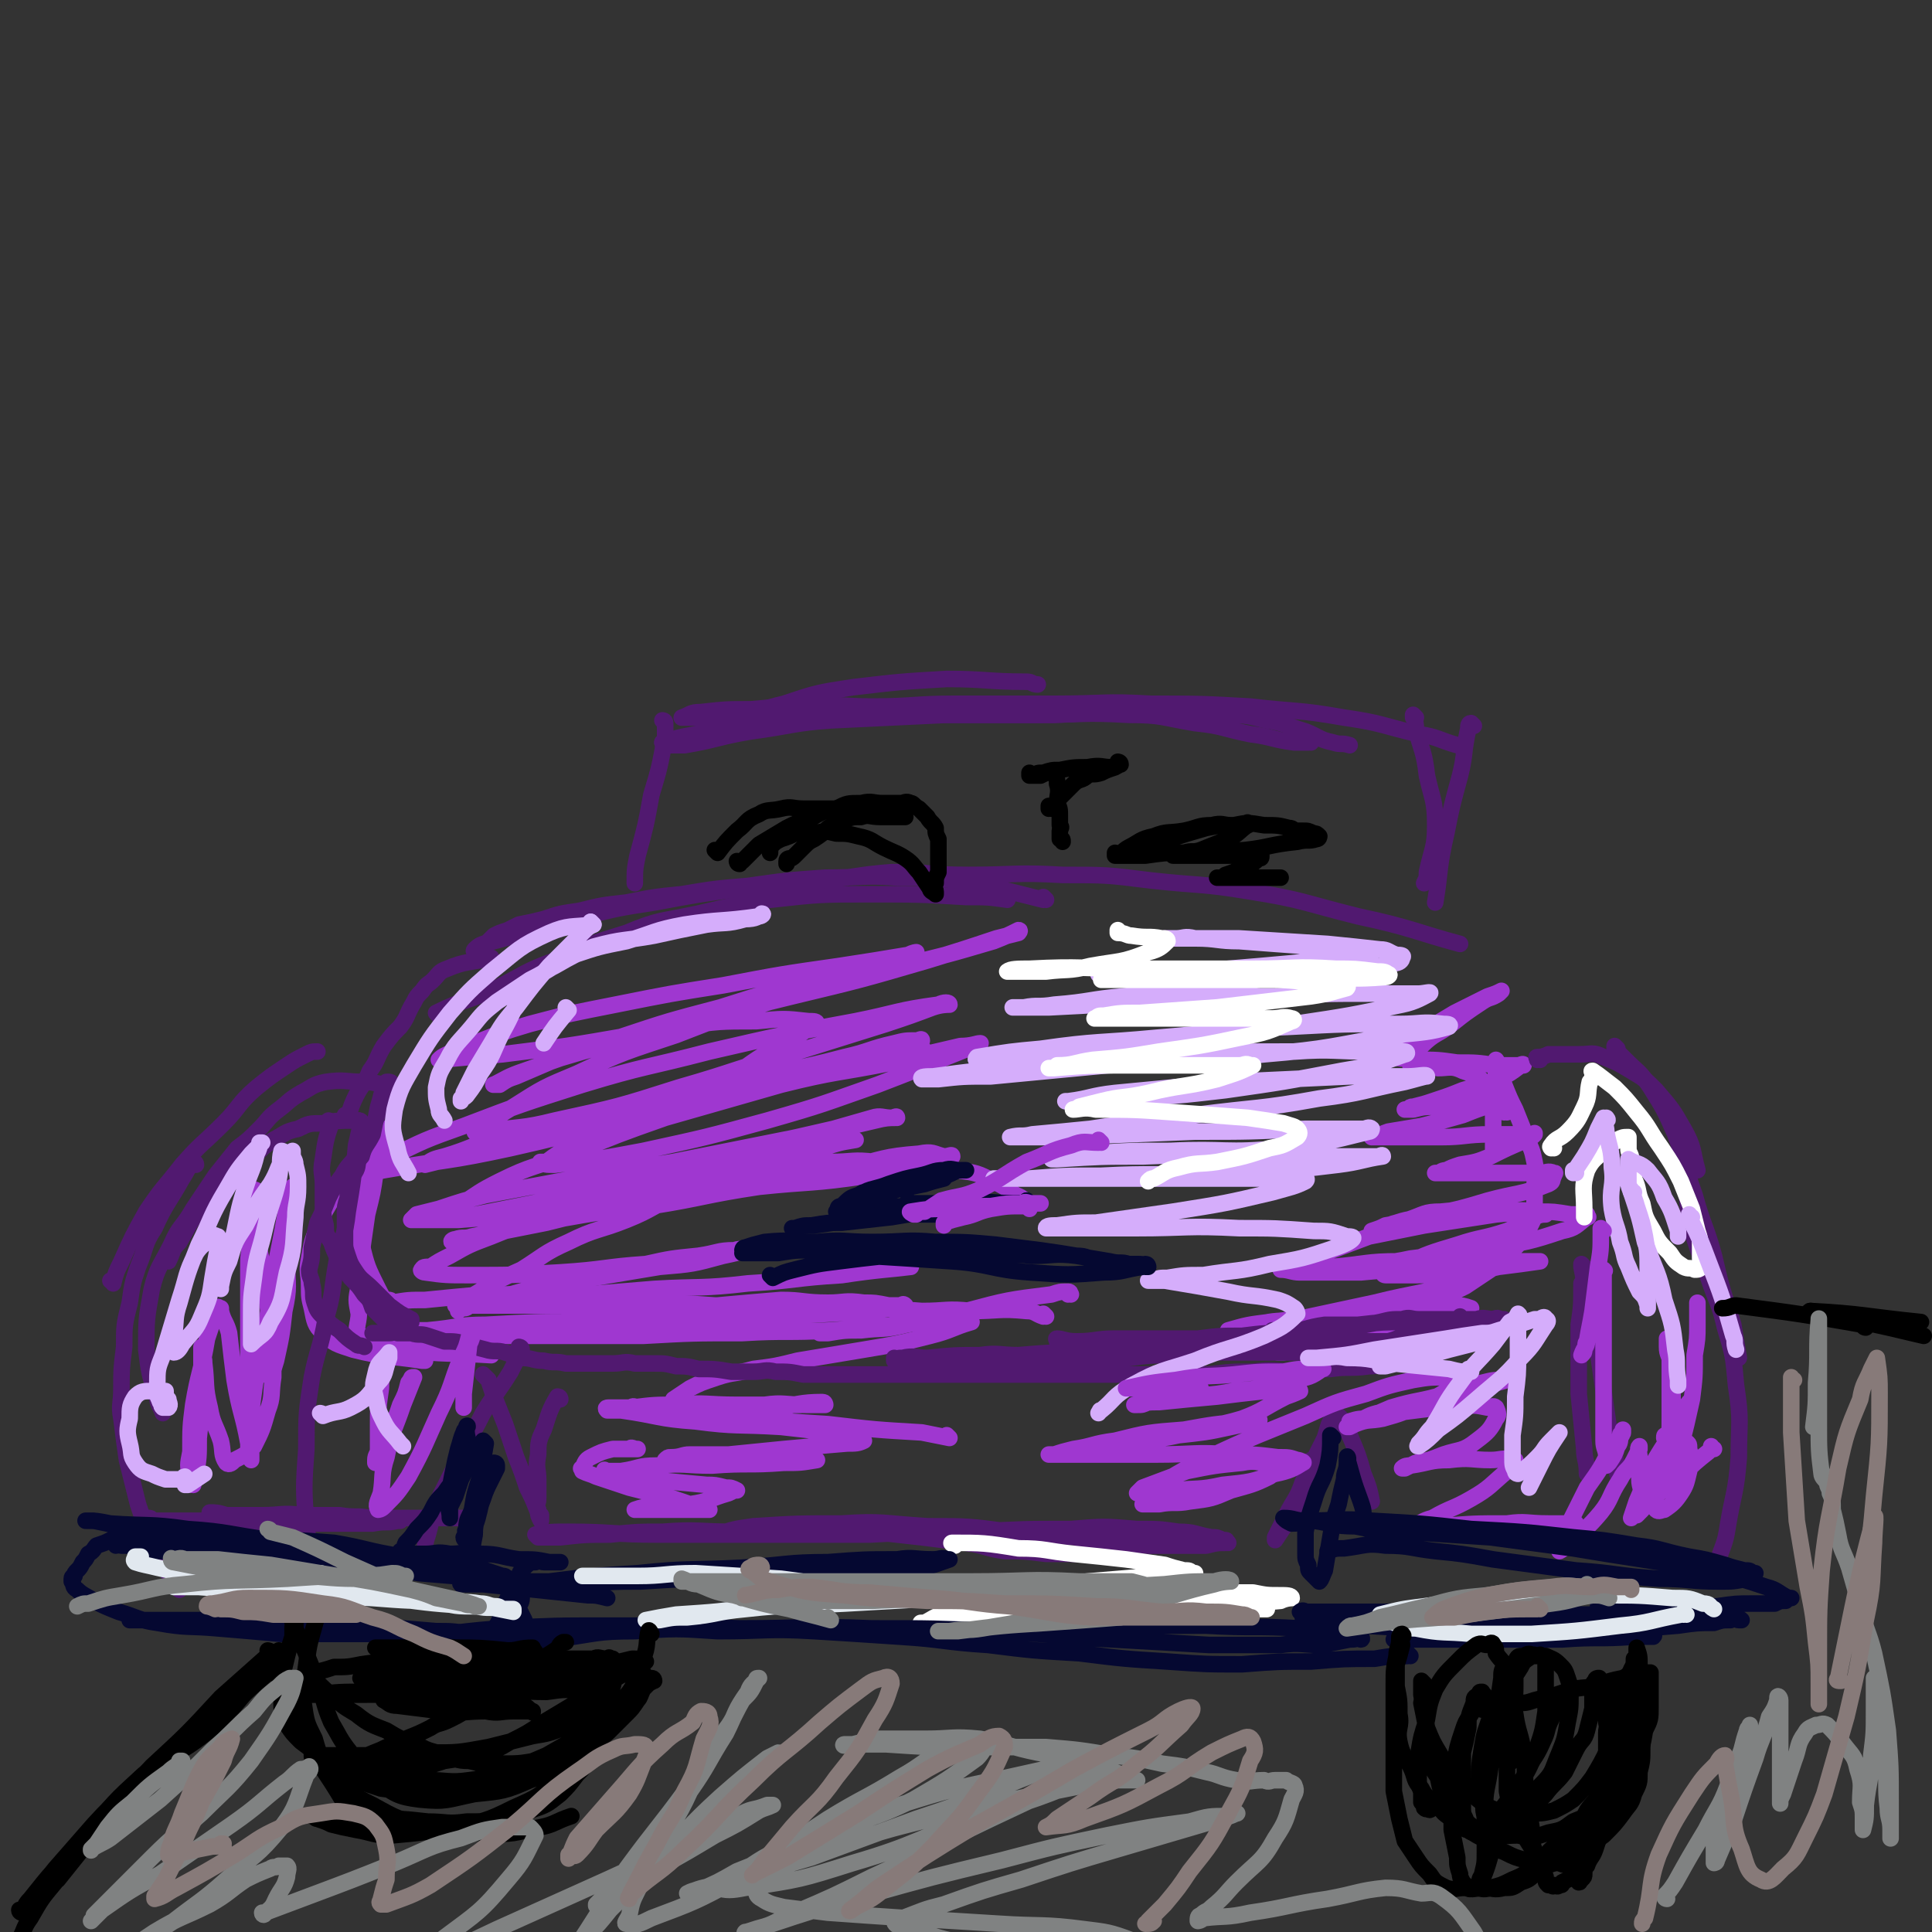 <svg viewBox='0 0 700 700' version='1.1' xmlns='http://www.w3.org/2000/svg' xmlns:xlink='http://www.w3.org/1999/xlink'><rect x="0" y="0" width="700" height="700" fill="#333333" stroke="none"/><g fill='none' stroke='#9F37D0' stroke-width='6' stroke-linecap='round' stroke-linejoin='round'><path d='M128,441c0,0 -1,-1 -1,-1 0,0 1,0 1,1 0,0 0,0 0,0 0,0 -1,-1 -1,-1 0,0 1,0 1,1 1,5 0,5 2,11 1,5 2,5 4,11 0,0 0,0 0,0 '/><path d='M137,410c0,0 -1,-1 -1,-1 0,0 1,0 1,1 0,0 0,0 0,0 0,0 -1,-1 -1,-1 0,0 1,0 1,1 -1,3 -1,3 -2,7 -2,5 -3,5 -4,11 -1,5 0,5 0,10 0,7 -1,7 0,13 2,8 2,8 6,16 3,6 4,6 8,13 0,0 0,0 0,0 '/><path d='M140,410c0,0 -1,-1 -1,-1 0,0 1,0 1,1 0,0 0,0 0,0 0,0 -1,-1 -1,-1 0,0 1,0 1,1 0,0 0,0 0,0 0,0 0,0 0,1 -2,7 -2,7 -4,14 -1,7 -1,7 -3,15 -1,7 -1,7 -2,14 0,6 -1,6 -1,12 -1,5 -1,5 0,10 0,4 -2,6 1,8 5,4 7,4 15,5 16,2 16,1 32,2 0,0 0,0 0,0 '/><path d='M140,415c0,0 -1,-1 -1,-1 0,0 1,0 1,1 0,0 0,0 0,0 0,0 -1,-1 -1,-1 0,0 1,0 1,1 -3,2 -4,2 -7,5 -4,3 -4,3 -7,7 -4,4 -4,4 -6,8 -3,5 -3,5 -5,10 -2,5 -2,5 -3,11 -1,5 0,5 0,10 0,4 0,4 1,8 1,5 1,6 4,9 4,4 5,4 11,6 12,3 12,2 25,4 0,0 0,0 1,0 '/><path d='M142,472c0,0 -1,-1 -1,-1 0,0 1,0 1,1 0,0 0,0 0,0 6,-1 6,-1 12,-1 10,-1 10,-1 21,-2 8,0 8,0 17,0 10,-1 10,0 21,0 12,-1 12,-1 24,-2 17,-1 17,0 34,-2 17,-1 17,-2 34,-3 13,-2 17,-2 25,-3 '/><path d='M379,477c0,0 -1,-1 -1,-1 0,0 0,0 0,1 0,0 0,0 0,0 -3,-1 -3,-2 -6,-2 -10,-1 -10,0 -20,0 -9,-1 -9,0 -18,0 -13,-1 -13,-1 -26,-1 -13,-1 -13,0 -26,0 -12,-1 -12,-1 -23,-1 -14,-1 -14,-1 -27,-1 -12,-1 -12,-1 -23,-1 -9,-1 -9,-1 -17,0 -7,0 -7,1 -15,1 -4,0 -4,-1 -8,0 -2,0 -1,0 -2,1 -1,0 -1,0 -2,0 0,0 0,0 0,0 5,0 5,0 11,0 15,0 15,0 29,0 16,0 16,0 31,0 12,0 12,0 24,0 11,-1 11,-1 23,-2 8,0 8,1 17,1 6,0 6,-1 13,0 4,0 4,0 9,1 2,0 2,0 4,0 1,0 1,-1 2,0 0,0 0,0 0,1 0,0 0,0 0,0 -6,0 -6,0 -11,1 -17,1 -17,1 -34,2 -19,0 -19,0 -38,1 -17,0 -17,0 -34,1 -17,0 -17,0 -35,1 -10,0 -10,1 -21,2 -5,0 -5,0 -9,1 -2,0 -1,0 -3,1 0,0 0,0 0,0 1,0 1,0 3,0 9,0 9,0 19,0 16,0 16,0 33,0 17,0 17,0 35,0 18,-1 18,-1 36,-1 16,-1 16,0 33,-1 12,-1 11,-1 23,-2 8,-1 8,-1 15,-1 5,0 5,0 9,0 2,0 2,0 3,0 0,0 0,0 0,0 0,0 0,0 0,0 -7,2 -7,3 -15,5 -12,3 -12,3 -24,5 -12,2 -12,2 -24,4 -8,2 -8,2 -16,3 -7,2 -7,1 -13,3 -6,2 -6,2 -10,4 -3,2 -3,2 -6,4 0,0 0,0 0,1 '/><path d='M249,397c0,0 -1,-1 -1,-1 0,0 0,0 1,1 0,0 0,0 0,0 6,-2 6,-2 12,-4 8,-5 8,-6 16,-11 6,-3 6,-3 12,-7 3,-1 2,-2 5,-3 0,-1 2,-1 2,-1 0,-1 -1,-1 -3,-1 -9,-1 -9,-1 -19,0 -13,0 -14,0 -27,2 -13,2 -13,2 -25,6 -11,3 -11,3 -21,6 -7,3 -7,3 -14,6 -3,1 -3,1 -6,3 -1,0 -3,0 -2,0 4,-2 5,-3 11,-5 17,-6 17,-6 34,-12 18,-6 18,-6 37,-11 19,-6 19,-6 37,-11 11,-3 11,-3 23,-6 4,-1 4,-1 8,-2 2,-1 3,-1 3,-1 0,0 -1,0 -3,1 -12,2 -12,2 -25,4 -21,3 -21,3 -42,7 -19,3 -19,3 -39,7 -15,3 -16,3 -31,7 -10,3 -10,3 -20,7 -6,2 -5,2 -10,4 -2,1 -2,1 -3,2 0,0 0,0 0,0 11,-1 11,-1 23,-2 24,-3 24,-3 47,-7 29,-6 29,-7 58,-14 25,-6 25,-6 49,-13 13,-4 13,-4 25,-8 4,-1 4,-1 8,-2 0,0 1,-1 0,-1 -4,2 -4,2 -9,4 -17,5 -17,5 -34,9 -22,6 -22,6 -44,12 -19,6 -19,6 -37,13 -18,6 -19,6 -36,14 -12,5 -12,5 -23,12 -5,3 -5,3 -10,7 -2,1 -4,1 -4,2 0,1 2,0 4,0 13,-2 13,-1 25,-4 23,-5 23,-5 45,-12 21,-6 21,-7 43,-13 16,-5 16,-5 32,-10 9,-3 9,-3 17,-6 3,-1 5,-1 6,-1 0,-1 -2,-1 -4,0 -15,2 -15,3 -30,6 -27,5 -27,5 -53,11 -23,6 -23,5 -46,12 -22,7 -22,7 -43,15 -14,5 -14,5 -28,12 -5,2 -5,2 -10,4 -2,1 -5,2 -3,2 3,0 6,-1 12,-2 23,-4 23,-3 46,-8 31,-7 31,-8 62,-16 22,-6 22,-6 45,-12 12,-2 12,-2 24,-5 6,-1 6,-1 13,-3 2,0 2,0 5,0 0,0 1,0 0,0 -10,2 -10,2 -21,4 -23,4 -23,4 -45,8 -23,5 -23,5 -45,10 -21,5 -21,5 -42,10 -10,3 -10,4 -20,7 -4,1 -4,1 -7,3 0,0 0,0 0,0 12,-3 12,-3 24,-6 22,-5 22,-5 44,-10 23,-7 23,-7 47,-14 18,-5 18,-4 37,-9 9,-2 9,-3 18,-5 4,-1 4,-1 8,-1 1,0 2,-1 2,0 -5,1 -7,2 -13,3 -18,6 -18,5 -35,10 -19,5 -19,5 -38,10 -12,4 -12,5 -24,9 -9,4 -9,4 -18,7 -4,2 -4,2 -8,5 -1,0 -3,0 -2,0 1,1 2,1 5,1 16,-2 16,-2 32,-5 23,-5 23,-5 45,-11 21,-6 20,-6 40,-13 13,-5 13,-5 25,-10 5,-2 5,-2 10,-4 1,-1 3,-1 2,-1 -1,0 -3,1 -7,1 -13,3 -13,3 -25,6 -20,4 -20,3 -40,8 -21,6 -21,6 -42,12 -17,6 -17,6 -34,13 -13,5 -14,4 -26,10 -8,4 -7,4 -15,9 -3,2 -3,2 -7,4 -1,0 -3,1 -2,1 1,0 3,0 6,0 15,-3 15,-3 30,-6 21,-5 21,-5 42,-10 20,-5 20,-6 40,-11 14,-3 14,-3 27,-6 7,-2 7,-2 14,-4 3,-1 4,0 7,0 1,0 2,-1 2,0 -3,0 -4,0 -8,1 -17,4 -17,4 -33,7 -20,4 -20,4 -40,8 -18,3 -18,3 -36,6 -16,3 -16,3 -32,6 -8,2 -8,2 -17,5 -4,1 -4,1 -8,2 -1,1 -1,1 -2,2 0,0 0,0 0,0 8,0 8,0 17,0 26,-2 26,-2 51,-6 25,-3 25,-3 50,-7 20,-3 20,-3 40,-6 13,-3 13,-4 26,-5 5,-1 5,0 9,1 2,0 3,-1 3,0 -1,0 -2,0 -4,1 -14,3 -14,4 -27,6 -20,3 -20,2 -39,4 -20,3 -20,4 -39,7 -18,2 -18,2 -35,5 -10,1 -10,1 -20,3 -5,1 -4,2 -10,3 -3,1 -3,0 -6,1 -1,0 -2,1 -1,1 1,0 2,-1 3,-1 16,-3 16,-3 31,-6 20,-5 20,-5 40,-10 19,-5 19,-5 37,-10 11,-4 11,-4 22,-7 5,-2 4,-2 9,-3 2,-1 2,0 4,0 0,0 0,0 0,0 -6,1 -6,1 -12,3 -16,4 -16,3 -32,7 -16,4 -16,4 -33,8 -15,4 -15,4 -30,9 -13,4 -13,3 -25,8 -8,3 -8,3 -15,7 -4,2 -4,2 -7,4 -2,0 -3,0 -3,1 -1,0 0,1 1,1 7,1 8,1 15,1 17,0 17,0 34,-1 16,-1 16,-2 31,-3 9,-2 9,-2 19,-3 7,-1 7,-2 13,-2 3,-1 4,0 6,0 0,0 -1,-1 -1,0 -5,1 -4,1 -9,2 -11,3 -11,3 -23,4 -12,2 -12,2 -24,4 -11,2 -11,2 -23,4 -7,2 -7,2 -14,4 -4,1 -4,1 -8,2 -1,1 -1,1 -3,1 -1,1 -1,1 -1,1 0,0 0,0 0,0 3,-3 2,-3 6,-6 8,-5 8,-5 17,-9 8,-5 8,-6 17,-10 10,-5 11,-4 21,-8 10,-4 9,-5 19,-9 6,-2 6,-2 13,-5 6,-2 6,-2 12,-4 7,-2 7,-2 15,-3 7,-1 7,0 15,0 8,0 8,-1 16,0 8,0 8,0 15,0 8,1 8,1 15,3 7,1 7,1 13,4 4,2 4,2 8,5 3,1 3,2 5,4 0,0 0,0 0,1 '/><path d='M388,469c0,0 -1,-1 -1,-1 0,0 0,0 0,1 0,0 0,0 0,0 1,0 1,-1 0,-1 -3,0 -3,0 -6,1 -16,2 -16,2 -31,6 -11,2 -11,3 -22,5 -8,2 -8,1 -16,2 -6,0 -6,0 -12,1 -1,0 -1,0 -3,0 0,0 0,0 0,0 '/><path d='M546,403c0,0 -1,-1 -1,-1 0,0 0,0 0,1 0,0 0,0 0,0 1,0 0,-1 0,-1 0,0 0,1 0,1 -2,-4 -1,-5 -5,-8 -4,-5 -4,-5 -10,-7 -4,-2 -5,-1 -9,-1 -3,-1 -3,-1 -7,-1 -1,0 -1,0 -2,0 0,0 0,0 -1,0 0,-1 0,-1 0,-1 2,-3 2,-4 4,-6 5,-5 6,-4 11,-8 5,-4 5,-4 11,-8 3,-2 3,-1 6,-3 1,-1 1,-1 1,-1 0,0 0,0 0,0 -2,1 -2,1 -5,2 -6,3 -6,3 -12,6 -5,3 -5,3 -10,6 -4,3 -4,3 -8,5 -2,2 -2,2 -5,3 0,1 0,1 0,1 1,0 0,1 1,1 4,1 4,0 8,1 8,0 8,0 15,1 7,0 7,0 14,1 4,0 4,0 8,0 1,0 2,-1 2,0 0,0 -1,0 -1,0 -4,3 -4,3 -8,5 -6,2 -6,2 -13,4 -5,2 -5,2 -11,4 -3,1 -3,1 -7,2 -1,0 -1,0 -2,1 0,0 -1,0 -1,0 1,0 1,0 3,0 4,-1 4,-1 8,-1 5,-1 5,-1 11,-1 4,-1 4,-1 8,-1 2,0 2,0 3,0 1,0 1,-1 1,0 0,0 -1,0 -2,1 -6,2 -6,2 -11,4 -7,2 -7,2 -15,4 -6,1 -6,1 -12,2 -3,1 -2,1 -5,2 0,0 0,0 -1,0 0,0 0,0 0,0 4,0 4,0 8,0 9,0 9,0 17,0 9,0 9,-1 18,-1 5,0 5,0 10,0 2,0 2,0 4,0 1,0 1,0 2,0 0,0 0,-1 0,0 -1,1 -1,1 -3,2 -7,3 -7,3 -13,6 -5,2 -5,2 -11,3 -3,1 -3,1 -5,2 -2,0 -2,1 -3,1 0,0 -1,0 -1,0 0,0 1,0 2,0 5,0 5,0 10,0 8,0 8,0 15,0 5,0 5,0 11,0 2,0 3,-1 5,0 1,0 0,0 0,1 -1,2 0,2 -2,3 -10,4 -11,3 -22,6 -10,3 -10,3 -20,5 -6,2 -7,1 -13,3 -4,1 -4,2 -7,3 -1,0 -1,0 -2,0 0,0 0,0 0,0 3,-1 3,-1 5,-2 6,-1 6,-1 13,-3 4,-1 4,-1 9,-1 3,-1 3,-1 6,-1 1,-1 1,0 2,0 1,0 1,0 2,0 1,0 2,0 1,0 -2,0 -3,0 -6,1 -5,1 -5,1 -11,2 -4,0 -4,0 -8,1 -1,0 -1,0 -2,0 0,0 0,0 0,0 1,-1 1,-1 2,-1 6,-2 6,-3 12,-3 9,-1 9,0 17,0 9,0 9,-1 19,0 5,0 5,0 11,1 3,0 3,0 6,0 0,1 1,1 0,1 -4,3 -4,4 -9,5 -12,4 -13,4 -25,6 -15,3 -15,2 -30,4 -9,2 -9,1 -19,2 -5,1 -5,1 -10,2 -2,0 -2,0 -3,0 -1,0 -2,0 -2,0 2,-1 3,-1 6,-1 12,-1 12,-2 24,-2 13,-1 13,0 27,0 7,0 7,0 14,0 4,0 4,0 8,0 1,0 1,0 2,0 0,0 0,0 0,0 -7,1 -7,1 -15,2 -9,2 -9,2 -17,2 -7,1 -7,1 -14,1 -4,0 -4,0 -8,0 -1,0 -1,0 -2,0 -1,0 -1,-1 -1,-1 3,-2 4,-2 8,-3 9,-4 9,-4 19,-7 9,-3 9,-2 18,-5 5,-2 5,-3 10,-5 2,-1 3,-1 4,-1 0,-1 -1,0 -1,0 -8,0 -8,-1 -17,0 -13,2 -13,2 -26,4 -10,2 -10,2 -20,4 -8,3 -8,3 -16,6 -5,1 -5,2 -10,4 -3,1 -3,1 -5,2 0,0 -1,0 -1,0 3,0 4,1 7,1 11,0 11,0 22,0 11,-1 11,-1 23,-2 8,-1 7,-1 15,-2 6,-1 6,-1 11,-2 1,0 2,0 3,1 0,0 -1,1 -2,1 -6,4 -6,5 -12,7 -16,5 -17,4 -33,8 -14,3 -14,3 -28,6 -7,1 -7,0 -15,2 -4,1 -3,1 -8,2 -1,0 -1,0 -2,0 0,0 0,0 0,0 7,-2 7,-2 15,-3 16,-2 16,-1 33,-3 11,-1 11,-1 21,-2 6,0 6,0 13,-1 3,0 3,0 6,1 0,0 0,0 0,0 0,0 0,1 -1,1 -5,1 -6,1 -11,2 -9,1 -9,1 -17,3 -8,1 -8,1 -16,3 -5,1 -5,2 -11,3 -4,1 -4,0 -8,2 -2,0 -2,1 -4,2 0,0 0,0 -1,0 0,0 -1,0 -1,0 0,0 1,0 1,0 3,-2 3,-3 5,-5 5,-2 6,-2 11,-3 7,-2 7,-2 13,-3 6,-2 6,-3 12,-4 5,-2 5,-1 9,-2 4,-2 4,-2 8,-3 5,-2 5,-2 9,-4 3,-2 3,-2 6,-4 3,-2 3,-2 6,-4 2,-2 2,-2 4,-4 2,-2 2,-2 3,-3 2,-2 2,-2 3,-4 1,-2 1,-2 2,-4 1,-2 1,-2 1,-5 0,-4 0,-4 0,-8 0,-4 1,-4 0,-9 -1,-5 -1,-4 -3,-9 -2,-5 -2,-5 -4,-10 -2,-4 -2,-4 -4,-9 -1,-3 -1,-3 -2,-6 0,-1 0,-1 -1,-2 0,0 0,0 0,0 0,0 0,0 0,0 1,0 0,-1 0,-1 0,0 0,0 0,1 0,2 0,2 0,5 0,7 -1,7 -1,13 0,7 0,7 0,14 0,0 0,0 0,0 '/></g>
<g fill='none' stroke='#511970' stroke-width='6' stroke-linecap='round' stroke-linejoin='round'><path d='M462,483c0,0 -1,-1 -1,-1 0,0 0,0 0,1 0,0 0,0 0,0 3,0 3,0 5,0 7,-1 7,-2 14,-3 6,0 6,0 12,0 9,-1 9,-1 17,-1 7,-1 7,0 14,0 6,-1 6,-1 12,-1 3,-1 3,0 7,0 1,0 1,0 2,0 0,0 0,0 0,0 1,0 1,0 1,0 0,0 0,0 0,0 0,0 0,0 -1,0 -1,0 -1,-1 -3,0 -3,0 -3,1 -7,2 -5,1 -5,1 -10,2 -6,1 -6,1 -12,2 -5,0 -5,1 -9,2 -6,0 -6,0 -13,0 -7,0 -7,0 -14,0 -7,0 -7,0 -15,0 -8,0 -8,0 -15,0 -8,0 -8,0 -15,0 -7,0 -7,0 -14,0 -7,0 -7,0 -13,0 -5,0 -5,0 -10,0 -3,0 -3,0 -6,0 -1,0 -1,0 -2,0 -1,0 -1,0 -2,0 0,0 0,0 -1,0 0,0 0,0 0,0 1,0 -1,-1 0,-1 2,0 3,1 7,1 7,0 7,-1 14,-1 8,0 8,0 15,0 8,0 8,0 15,0 8,-1 8,-1 16,-1 8,-1 8,-1 16,-1 6,-1 6,0 12,-1 6,-1 6,-1 11,-1 6,-1 6,-1 11,-2 4,-1 4,-1 8,-1 3,-1 3,0 6,0 3,0 3,0 6,0 1,0 1,0 3,0 2,0 2,0 3,0 1,0 1,0 2,0 0,0 0,0 0,0 1,0 1,0 1,0 0,0 0,0 0,0 1,0 0,-1 0,-1 -1,1 0,2 -1,3 -3,2 -4,2 -8,4 -5,1 -5,1 -11,2 -7,1 -7,0 -14,1 -8,0 -8,0 -16,1 -9,1 -9,1 -18,2 -9,0 -9,-1 -18,0 -8,0 -8,0 -17,1 -9,0 -9,0 -17,1 -8,0 -8,1 -15,1 -7,0 -7,0 -14,0 -5,0 -5,0 -11,0 -6,0 -6,0 -11,0 -7,0 -7,0 -13,0 -3,0 -3,0 -7,0 -3,0 -3,0 -6,0 -2,0 -2,0 -4,0 -1,0 -1,0 -3,0 0,0 0,0 -1,0 0,0 0,0 0,0 1,0 0,-1 0,-1 0,0 0,0 0,1 0,0 0,0 0,0 2,-1 1,-1 3,-1 4,-1 5,0 9,0 10,-1 10,-1 19,-1 7,-1 7,0 14,0 12,-1 12,-1 23,-1 13,-1 13,0 25,0 10,0 10,0 20,0 10,0 10,0 20,0 8,0 8,0 15,0 7,0 7,0 13,0 7,0 7,0 13,0 5,0 5,0 10,0 0,0 0,0 1,0 1,0 1,0 1,0 0,0 0,0 0,0 0,0 0,0 0,0 1,0 0,-1 0,-1 0,0 0,0 0,1 0,0 0,0 0,0 1,0 0,-1 0,-1 -1,1 -1,2 -2,2 -2,2 -2,2 -5,2 -3,1 -3,2 -7,2 -7,1 -7,0 -14,1 -6,0 -6,0 -12,1 -8,0 -8,-1 -16,0 -8,0 -8,0 -16,1 -7,0 -7,0 -14,0 -8,0 -8,0 -16,0 -8,0 -8,0 -17,0 -7,0 -7,0 -14,0 -7,0 -7,0 -14,0 -7,0 -7,0 -14,0 -6,0 -6,0 -13,0 -6,0 -6,0 -12,0 -6,0 -6,0 -12,0 -5,0 -5,0 -10,0 -5,0 -5,0 -11,0 -5,-1 -5,-1 -10,-1 -4,-1 -4,0 -8,0 -4,0 -4,0 -8,0 -6,-1 -6,-1 -12,-1 -4,-1 -4,-1 -8,-1 -4,-1 -4,-1 -8,-1 -3,0 -3,0 -7,0 -4,-1 -4,0 -8,0 -4,0 -4,0 -8,0 -5,0 -5,0 -9,0 -4,-1 -4,0 -8,-1 -4,0 -4,-1 -8,-1 -3,-1 -3,-1 -6,-2 -3,-1 -4,0 -7,-1 -4,-1 -4,-1 -7,-2 -4,-1 -4,-1 -8,-1 -3,-1 -3,-1 -6,-2 -3,-1 -3,0 -6,-1 -3,0 -3,0 -5,0 -1,-1 -1,0 -3,0 -1,0 -1,0 -3,0 -2,0 -2,0 -3,0 '/><path d='M140,395c0,0 -1,-1 -1,-1 0,0 1,0 1,1 0,0 0,0 0,0 0,0 -1,-1 -1,-1 0,0 1,0 1,1 0,0 0,0 0,0 0,0 0,-1 -1,-1 -1,3 -1,4 -2,7 -1,5 -1,5 -2,10 -2,4 -3,4 -4,8 -2,2 -1,3 -2,5 -1,2 -2,2 -2,5 -1,2 -1,2 -1,5 -1,3 -1,3 -1,6 0,3 0,3 0,6 0,2 0,2 0,4 0,2 0,2 1,5 1,3 1,3 3,6 2,3 3,3 6,6 3,3 3,3 6,6 4,3 4,3 8,5 0,0 0,0 0,1 '/><path d='M120,407c0,0 -1,-1 -1,-1 0,0 1,0 1,1 0,0 0,0 0,0 0,0 -1,-1 -1,-1 0,0 1,0 1,1 0,0 0,0 0,0 -2,6 -2,6 -3,13 -1,5 0,5 0,9 0,4 0,4 0,7 0,4 0,4 1,8 0,3 0,3 2,6 1,3 1,3 3,7 2,3 2,3 4,6 3,3 3,3 5,6 2,2 2,2 3,5 2,2 2,2 3,3 1,1 1,1 2,2 2,0 2,0 4,0 0,0 0,0 0,0 '/><path d='M142,393c0,0 -1,-1 -1,-1 0,0 1,0 1,1 0,0 0,0 0,0 0,0 0,-1 -1,-1 -3,6 -2,7 -5,14 -3,6 -3,6 -6,12 -3,4 -4,4 -6,8 -3,4 -3,4 -5,8 -2,5 -2,5 -4,9 -1,4 -1,5 -2,9 0,4 0,4 -1,8 0,3 1,3 1,5 1,4 0,4 1,7 1,3 1,3 4,6 2,2 2,2 5,4 3,3 3,3 6,5 1,1 1,0 3,1 '/><path d='M126,405c0,0 -1,-1 -1,-1 0,0 1,0 1,1 0,0 0,0 0,0 0,0 -1,-1 -1,-1 0,0 1,0 1,1 0,0 0,0 0,0 0,0 -1,-1 -1,-1 0,0 1,1 1,1 1,-3 1,-4 3,-8 2,-4 3,-4 5,-9 3,-4 2,-4 5,-9 3,-4 3,-4 6,-7 3,-4 2,-4 5,-9 1,-2 1,-2 3,-4 2,-3 2,-2 4,-4 2,-2 2,-3 5,-4 7,-3 8,-2 16,-4 0,0 0,0 0,0 '/><path d='M159,368c0,0 -1,-1 -1,-1 0,0 1,0 1,1 0,0 0,0 0,0 0,0 -1,-1 -1,-1 10,-5 11,-4 22,-9 10,-5 10,-6 21,-10 13,-6 13,-6 26,-10 12,-5 12,-4 26,-7 13,-3 13,-3 26,-5 18,-2 18,-2 36,-2 18,0 18,0 35,1 8,0 8,0 15,1 '/><path d='M379,326c0,0 -1,-1 -1,-1 0,0 0,0 0,1 0,0 0,0 0,0 -8,-2 -8,-2 -16,-4 -8,-1 -8,-2 -15,-3 -11,-1 -11,-1 -21,-1 -13,-1 -13,0 -27,0 -14,1 -14,1 -28,3 -12,1 -12,1 -24,3 -10,1 -10,1 -20,3 -9,1 -9,1 -17,3 -7,1 -7,1 -13,3 -4,1 -4,1 -9,2 -2,1 -2,1 -4,2 -3,1 -3,1 -5,2 -2,2 -2,2 -4,4 -1,1 -1,2 -2,2 0,0 0,0 -1,0 0,0 0,0 0,0 1,0 -1,0 0,-1 2,-2 3,-2 7,-3 7,-2 8,-2 15,-4 9,-2 9,-3 18,-5 12,-3 12,-3 25,-5 16,-3 16,-3 31,-5 14,-2 14,-1 28,-3 14,-1 14,-2 27,-3 14,0 14,1 28,1 17,0 17,-1 34,0 16,0 16,0 32,2 18,2 18,1 36,4 19,3 19,4 39,9 19,4 22,6 37,10 '/><path d='M241,262c0,0 -1,-1 -1,-1 0,0 0,0 1,1 0,0 0,0 0,0 0,0 -1,-1 -1,-1 0,0 1,0 1,1 0,2 0,2 0,5 -2,11 -2,11 -5,21 -2,11 -2,11 -5,22 -1,5 -1,5 -1,10 0,0 0,0 0,0 '/><path d='M241,270c0,0 -1,-1 -1,-1 0,0 0,0 1,1 0,0 0,0 0,0 0,0 -1,-1 -1,-1 9,-3 10,-2 20,-5 12,-4 11,-6 24,-9 12,-4 12,-4 25,-6 17,-2 17,-2 34,-3 14,0 15,1 29,1 2,0 2,1 4,1 '/><path d='M241,270c0,0 -1,-1 -1,-1 0,0 0,0 1,1 0,0 0,0 0,0 4,0 4,0 7,0 12,-2 12,-3 24,-5 15,-2 15,-3 29,-4 21,-1 21,-1 42,-2 20,0 20,0 39,0 18,-1 18,-1 36,-1 12,0 12,0 24,1 9,0 9,0 17,2 7,1 7,2 14,4 5,2 5,3 10,4 3,1 3,0 6,1 '/><path d='M475,269c0,0 -1,-1 -1,-1 0,0 0,0 0,1 0,0 0,0 0,0 -2,0 -2,0 -5,0 -8,-1 -8,-2 -16,-3 -10,-2 -10,-3 -20,-4 -12,-2 -12,-3 -24,-3 -17,-1 -17,0 -34,0 -16,0 -16,0 -32,0 -15,0 -15,0 -30,0 -15,0 -15,-1 -29,0 -9,0 -9,0 -18,1 -5,0 -5,0 -11,0 -3,0 -3,0 -6,0 -1,0 -1,0 -1,0 -1,0 -1,0 -1,0 0,0 0,0 0,0 3,-1 3,-2 7,-2 9,-1 9,-1 18,-1 11,-1 11,-1 22,-1 11,-1 11,0 22,0 15,0 15,-1 30,-1 18,0 18,0 36,0 18,0 18,-1 35,0 18,0 18,0 36,1 17,2 17,1 34,4 14,2 14,3 27,6 7,1 7,2 14,4 0,0 0,0 0,0 '/><path d='M513,260c0,0 -1,-1 -1,-1 0,0 0,0 0,1 0,0 0,0 0,0 1,0 0,-1 0,-1 0,1 1,2 1,5 2,8 3,8 4,17 2,9 3,9 3,18 0,8 -1,8 -3,17 0,2 0,2 -1,4 '/><path d='M534,263c0,0 -1,-1 -1,-1 0,0 0,0 0,1 0,0 0,0 0,0 1,0 0,-1 0,-1 -1,0 -1,1 -1,2 -2,9 -1,9 -3,17 -3,11 -3,11 -5,21 -3,13 -2,13 -4,25 0,0 0,0 0,0 '/><path d='M574,466c0,0 -1,-1 -1,-1 0,0 0,0 0,1 0,0 0,0 0,0 1,0 0,-1 0,-1 0,0 0,0 0,1 0,0 0,0 0,0 0,7 0,7 -1,14 0,12 0,13 0,25 1,10 1,10 2,20 0,4 1,4 1,9 0,0 0,0 0,0 '/><path d='M574,459c0,0 -1,-1 -1,-1 0,0 0,0 0,1 0,0 0,0 0,0 1,5 1,5 1,9 2,11 3,11 5,22 2,14 2,14 4,28 2,8 2,8 3,16 0,0 0,0 0,0 '/><path d='M558,384c0,0 -1,-1 -1,-1 0,0 0,0 0,1 0,0 0,0 0,0 1,0 0,-1 0,-1 0,0 0,0 0,1 0,0 0,0 0,0 1,0 -1,-1 0,-1 1,0 2,0 4,-1 5,0 5,0 11,0 5,0 5,-1 9,1 5,2 5,2 10,5 5,3 5,3 9,7 6,7 6,7 10,14 4,7 3,8 5,15 0,0 0,0 0,0 '/><path d='M586,380c0,0 -1,-1 -1,-1 0,0 0,0 0,1 0,0 0,0 0,0 1,0 0,-1 0,-1 0,0 0,0 0,1 0,0 0,0 0,0 2,2 2,2 4,4 5,5 5,4 9,10 5,8 5,8 9,17 4,11 3,11 7,22 3,11 4,11 7,22 3,13 3,12 7,25 1,6 1,6 2,12 '/><path d='M611,426c-1,0 -1,-1 -1,-1 0,0 0,0 0,1 0,0 0,0 0,0 0,0 0,-1 0,-1 0,0 0,0 0,1 2,10 1,10 3,20 3,9 3,9 6,17 3,9 4,9 6,18 3,10 3,10 4,21 2,13 1,13 1,26 -1,13 -2,13 -4,25 -1,7 -2,7 -4,14 0,1 0,1 0,2 '/><path d='M405,563c0,0 -1,-1 -1,-1 0,0 1,1 0,1 -2,0 -3,0 -6,0 -9,0 -9,0 -19,0 -8,-1 -8,-1 -15,-1 -7,-1 -7,-2 -14,-3 -8,-1 -8,-1 -16,-2 -9,-1 -9,-1 -18,-2 -12,-1 -12,0 -24,0 -13,-1 -13,0 -26,0 -13,0 -13,-1 -26,0 -9,0 -9,0 -19,1 -9,0 -9,0 -18,1 -4,0 -4,0 -7,0 -1,0 -1,0 -1,0 0,0 0,0 0,0 0,0 -1,-1 -1,-1 5,-1 6,-1 12,-1 16,0 16,1 33,1 20,0 20,0 40,0 18,0 18,0 36,0 19,-1 19,-1 38,-1 18,-1 18,-1 35,-1 12,-1 12,-1 24,0 8,0 8,0 15,1 6,0 6,1 12,2 2,0 2,0 4,1 2,0 1,0 2,1 0,0 0,0 0,0 -4,0 -4,0 -8,1 -10,0 -10,0 -21,0 -13,-1 -13,-1 -26,-3 -12,-1 -12,-1 -24,-2 -15,-2 -15,-2 -30,-2 -16,-1 -16,-2 -31,-1 -16,0 -16,0 -32,1 -7,1 -7,1 -13,3 '/><path d='M483,516c0,0 -1,-1 -1,-1 0,0 0,0 0,1 0,0 0,0 0,0 1,0 0,-1 0,-1 0,0 0,0 0,1 0,0 0,0 0,0 1,0 0,-1 0,-1 -1,2 -1,3 -2,6 -4,8 -4,8 -8,16 -2,6 -3,6 -6,12 -2,4 -2,4 -4,8 0,0 0,1 0,1 0,0 0,0 0,0 2,-3 2,-3 4,-6 3,-6 3,-5 6,-11 1,-3 1,-3 2,-7 0,-1 0,-1 1,-3 0,-1 0,-1 0,-2 0,0 0,0 0,0 0,0 0,0 0,0 2,0 2,0 3,0 0,0 0,0 0,0 '/><path d='M486,514c0,0 -1,-1 -1,-1 0,0 0,0 0,1 0,0 0,0 0,0 1,0 0,-1 0,-1 0,0 0,0 0,1 0,0 0,0 0,0 1,0 0,-1 0,-1 1,2 2,3 4,7 3,7 3,7 5,14 2,5 2,5 3,10 0,0 0,0 0,0 '/><path d='M203,507c0,0 -1,-1 -1,-1 0,0 0,0 1,1 0,0 0,0 0,0 0,0 -1,-1 -1,-1 0,0 0,0 1,1 0,0 0,0 0,0 0,0 -1,-1 -1,-1 0,0 0,0 1,1 0,0 0,0 0,0 0,0 0,-1 -1,-1 -3,5 -3,6 -5,12 -2,4 -2,5 -2,9 -1,5 0,5 0,9 0,4 0,4 0,7 0,2 -1,2 0,4 0,1 0,1 1,2 0,1 0,1 0,2 0,0 0,0 0,0 -1,-2 -1,-2 -1,-3 -2,-5 -2,-5 -4,-9 -2,-6 -2,-6 -4,-11 -2,-6 -2,-6 -4,-12 -2,-5 -2,-5 -4,-10 -1,-3 -1,-3 -2,-6 -1,-1 -1,-1 -1,-1 0,0 0,0 0,0 0,0 -1,-1 -1,-1 0,0 0,0 1,1 0,0 0,0 0,0 0,0 -1,-1 -1,-1 '/><path d='M189,489c0,0 -1,-1 -1,-1 0,0 0,0 1,1 0,0 0,0 0,0 0,0 -1,-1 -1,-1 0,0 1,0 1,1 -2,4 -2,4 -4,8 -5,8 -5,7 -10,15 -4,8 -4,7 -8,15 -4,8 -4,8 -8,16 -3,6 -2,6 -4,13 -1,3 -1,3 -1,7 0,0 0,0 0,0 '/><path d='M131,407c0,0 -1,-1 -1,-1 0,0 1,0 1,1 0,0 0,0 0,0 0,0 -1,-1 -1,-1 0,0 1,0 1,1 -1,3 -1,4 -2,8 -1,12 -1,12 -3,24 -1,9 -2,9 -4,18 -2,11 -1,11 -4,21 -2,11 -3,11 -5,21 -2,13 -2,13 -2,26 -1,14 -1,14 0,28 0,4 1,3 2,7 '/><path d='M131,407c0,0 -1,-1 -1,-1 0,0 1,0 1,1 0,0 0,0 0,0 0,0 -1,-1 -1,-1 0,0 1,0 1,1 0,0 0,0 0,0 0,0 -1,-1 -1,-1 0,0 1,1 1,1 -1,-1 -2,-1 -3,-1 -5,0 -6,0 -11,1 -5,0 -5,0 -9,2 -5,1 -5,2 -9,4 -6,4 -5,5 -11,9 -6,6 -7,5 -12,12 -6,7 -6,7 -11,16 -3,3 -2,3 -4,7 0,0 0,0 0,0 '/><path d='M41,465c0,0 0,-1 -1,-1 0,0 1,0 1,1 0,0 0,0 0,0 1,-4 1,-4 3,-8 4,-9 4,-9 9,-18 6,-9 6,-8 13,-17 7,-8 7,-7 15,-15 6,-6 5,-7 12,-13 5,-4 5,-4 11,-8 3,-2 3,-2 7,-4 2,-1 2,-1 4,-1 0,0 0,0 0,0 '/><path d='M141,393c0,0 -1,-1 -1,-1 0,0 1,0 1,1 0,0 0,0 0,0 0,0 -1,-1 -1,-1 0,0 1,1 1,1 -4,0 -5,-1 -9,-1 -7,0 -7,-1 -14,0 -5,1 -5,2 -9,4 -5,3 -4,3 -8,6 -4,3 -4,4 -7,7 -4,4 -4,4 -8,7 -4,5 -4,5 -8,10 -4,6 -4,6 -8,12 -4,7 -5,6 -8,13 -4,8 -5,8 -7,16 -2,11 -2,11 -2,22 1,8 1,9 4,17 0,3 1,3 2,6 '/><path d='M71,422c0,0 0,-1 -1,-1 0,0 1,0 1,1 0,0 0,0 0,0 0,0 0,-1 -1,-1 -2,2 -2,3 -4,6 -5,9 -6,9 -10,18 -4,6 -3,7 -6,14 -2,6 -2,6 -3,13 -2,8 -2,8 -2,16 -1,8 -1,8 -1,15 0,6 -1,6 0,11 1,8 1,8 2,15 2,8 2,8 4,16 3,9 3,9 7,17 3,7 4,8 8,14 '/><path d='M55,551c0,0 0,-1 -1,-1 0,0 1,0 1,1 0,0 0,0 0,0 0,0 0,-1 -1,-1 0,0 1,0 1,1 0,0 0,0 0,0 15,0 15,0 29,0 12,-1 12,-1 25,-1 11,-1 11,0 22,0 11,0 11,0 22,0 7,0 7,0 13,0 3,0 3,0 5,0 0,0 0,0 0,0 '/><path d='M127,563c0,0 0,-1 -1,-1 0,0 0,1 0,1 -6,-2 -6,-2 -13,-4 -8,-3 -8,-3 -16,-5 -6,-2 -6,-2 -11,-3 -4,-1 -4,-1 -7,-1 -1,-1 0,-1 -1,-1 -1,-1 -1,0 -1,0 0,0 0,0 0,0 0,0 -1,-1 -1,-1 2,0 3,0 6,1 6,0 6,0 13,0 7,0 7,-1 15,0 7,0 7,0 13,0 6,1 6,0 11,1 4,0 4,0 8,1 1,0 2,-1 3,0 0,0 -1,0 -1,0 -4,1 -4,0 -9,1 -11,0 -11,0 -23,0 -9,0 -9,0 -19,0 -6,-1 -6,-1 -11,-1 -4,-1 -4,0 -7,0 -1,0 -1,0 -1,0 '/></g>
<g fill='none' stroke='#D5ADFB' stroke-width='6' stroke-linecap='round' stroke-linejoin='round'><path d='M451,358c0,0 -1,-1 -1,-1 0,0 0,0 0,1 0,0 0,0 0,0 -8,-1 -8,-1 -16,-2 -5,-1 -5,-1 -11,-1 -1,-1 -1,0 -3,0 -1,0 -1,0 -2,0 0,0 0,0 0,0 5,-1 5,-1 9,-2 9,-1 9,-1 18,-2 12,-1 12,-1 23,-2 9,-1 9,-1 18,-2 5,-1 4,-1 9,-2 1,0 3,0 2,0 0,-1 -2,-1 -4,-1 -8,-1 -8,-1 -17,-1 -14,-1 -14,-1 -27,-2 -8,0 -8,-1 -16,-1 -4,-1 -4,0 -7,0 -2,0 -2,0 -3,0 0,0 -1,0 -1,0 1,0 1,0 2,0 13,0 13,0 25,0 16,1 16,1 32,2 10,1 10,1 19,2 3,0 3,1 6,2 1,0 3,0 2,1 0,1 -1,2 -3,2 -15,3 -15,3 -30,3 -18,1 -18,1 -36,1 -12,0 -12,0 -24,0 -6,0 -6,0 -12,0 -2,0 -2,0 -4,0 0,0 -1,0 -1,0 1,0 2,0 3,0 14,0 14,0 28,0 15,-1 15,-1 31,-2 8,-1 8,-1 17,-2 3,0 3,1 7,1 1,0 2,0 1,0 -4,1 -5,1 -11,2 -18,3 -18,3 -35,5 -16,3 -16,2 -32,4 -12,1 -12,2 -25,3 -6,1 -6,0 -11,1 -2,0 -5,0 -4,0 4,0 7,0 13,0 20,-1 20,-1 41,-3 21,-1 21,-1 42,-1 17,-1 17,-1 35,-1 8,0 8,0 16,0 2,0 5,-1 4,0 -2,1 -5,3 -10,4 -19,4 -19,4 -39,7 -23,4 -23,3 -46,6 -20,2 -20,1 -40,4 -11,1 -11,2 -22,3 -4,0 -4,0 -7,0 -1,0 0,-1 0,-1 12,-2 12,-2 23,-3 21,-3 21,-2 42,-4 25,-2 25,-3 49,-4 19,-1 19,-1 39,-1 8,0 8,-1 16,0 1,0 3,0 2,1 -7,2 -9,2 -19,3 -24,4 -24,5 -48,7 -28,3 -28,2 -57,4 -21,2 -21,2 -42,4 -10,0 -10,0 -19,1 -3,0 -6,0 -6,0 -1,-1 2,-1 4,-1 15,-2 15,-2 31,-3 26,-2 26,-2 51,-4 24,-2 25,-2 49,-2 14,-1 14,0 29,0 5,0 6,-1 11,0 1,0 1,1 0,1 -11,4 -11,4 -23,6 -21,4 -21,4 -42,7 -17,2 -18,2 -35,3 -8,1 -8,0 -17,1 -3,0 -3,0 -6,0 0,0 0,0 1,0 8,-1 8,-2 17,-3 21,-2 21,-2 42,-4 21,-1 22,-1 43,-2 11,0 11,0 21,0 4,0 7,-1 7,0 -1,0 -4,1 -8,2 -15,3 -15,4 -31,6 -22,4 -22,3 -45,6 -19,3 -19,2 -38,5 -10,1 -10,1 -21,2 -4,1 -4,0 -8,1 0,0 1,0 1,0 8,0 8,0 17,0 25,-1 25,-1 49,-2 20,0 20,0 40,-1 10,0 10,0 21,0 1,0 2,-1 3,0 0,0 0,1 -1,1 -16,4 -16,4 -32,6 -20,2 -20,0 -40,1 -15,0 -15,0 -29,1 -5,0 -5,0 -11,1 -1,0 -2,0 -3,1 0,0 1,0 2,0 16,-1 16,-1 31,-1 22,-1 22,0 44,0 15,0 15,0 31,0 5,0 5,0 10,0 1,0 2,-1 2,0 -7,1 -8,2 -16,3 -24,3 -24,2 -47,3 -20,1 -20,0 -39,1 -13,0 -13,0 -26,1 -5,0 -5,0 -11,0 -1,0 -2,0 -2,0 3,0 5,0 9,0 18,0 18,0 37,0 18,0 18,0 36,0 11,0 11,0 22,0 4,0 4,-1 8,0 1,0 2,0 1,1 -4,2 -5,2 -12,4 -17,4 -17,4 -36,7 -14,2 -14,2 -28,4 -7,0 -7,0 -14,1 -2,0 -4,0 -4,1 0,0 2,0 4,0 15,0 15,0 29,0 18,0 18,-1 37,0 13,0 13,0 27,1 6,0 6,0 12,2 1,0 3,0 2,1 -1,1 -3,2 -6,3 -12,4 -12,4 -24,6 -12,3 -12,2 -24,4 -7,0 -7,0 -13,1 -3,0 -3,0 -5,1 -1,0 -2,0 -2,0 2,0 3,0 6,0 12,2 12,2 23,4 9,2 9,1 18,3 3,1 3,1 6,3 1,1 1,2 1,2 -5,5 -6,5 -12,8 -12,5 -13,4 -25,9 -12,4 -12,3 -23,9 -7,4 -6,5 -11,9 -1,0 0,0 -1,1 '/></g>
<g fill='none' stroke='#FFFFFF' stroke-width='6' stroke-linecap='round' stroke-linejoin='round'><path d='M406,338c0,0 -1,-1 -1,-1 0,0 0,0 0,1 0,0 0,0 0,0 3,0 3,1 5,1 6,1 6,0 11,1 1,0 2,0 2,1 -2,2 -3,3 -7,4 -10,4 -10,3 -21,5 -8,2 -8,1 -16,2 -5,0 -5,0 -9,0 -3,0 -6,0 -5,0 1,-1 4,-1 8,-1 19,-1 19,0 38,0 22,0 22,0 43,0 15,0 15,-1 30,0 7,0 7,0 15,1 2,0 3,0 4,1 1,0 0,1 -1,1 -12,1 -12,0 -24,1 -20,0 -20,0 -40,0 -11,0 -11,0 -23,0 -6,0 -6,0 -13,0 -1,0 -1,0 -3,0 0,0 0,0 0,0 12,0 12,0 24,0 16,0 16,-1 33,0 10,0 10,0 19,1 6,0 6,0 11,1 1,0 3,0 2,1 -4,1 -6,2 -13,3 -17,2 -17,2 -34,4 -14,1 -14,1 -28,2 -7,0 -7,0 -13,1 -2,0 -2,0 -3,1 -1,0 0,0 0,0 8,0 8,0 16,0 15,0 15,0 30,0 9,0 9,0 18,0 3,0 4,-1 7,0 1,0 1,1 0,1 -9,4 -9,4 -19,6 -14,3 -15,3 -29,5 -12,2 -12,2 -24,3 -7,1 -7,2 -13,2 -1,1 -2,1 -3,1 0,0 1,0 2,0 12,-1 12,-1 24,-1 14,0 14,0 29,0 7,0 7,0 14,0 2,0 2,-1 4,0 1,0 1,0 1,0 -6,3 -7,3 -13,5 -12,3 -13,2 -25,5 -9,2 -9,1 -17,3 -4,1 -4,1 -8,2 -1,1 -3,1 -2,1 2,0 4,-1 8,0 14,0 14,0 28,1 14,1 14,1 27,2 7,1 7,1 13,2 3,1 4,1 5,2 1,1 1,2 0,3 -5,3 -5,3 -10,4 -9,3 -9,3 -19,5 -7,1 -7,0 -14,2 -5,1 -5,2 -9,4 -1,0 -1,0 -2,1 '/><path d='M563,416c0,0 -1,-1 -1,-1 0,0 0,0 0,1 0,0 0,0 0,0 1,0 0,-1 0,-1 0,0 0,0 0,1 0,0 0,0 0,0 1,0 -1,0 0,-1 2,-3 3,-2 6,-5 4,-4 4,-5 6,-9 2,-4 1,-5 2,-9 1,-1 1,-1 1,-2 0,-1 0,-1 0,-1 0,0 0,0 0,0 0,0 0,0 0,0 1,0 -1,-1 0,-1 3,2 4,3 8,6 4,4 4,4 8,9 5,6 4,6 9,13 4,6 4,6 7,12 2,5 2,5 4,10 1,4 1,4 2,8 1,3 1,3 1,6 0,2 0,2 0,4 0,2 1,2 0,3 0,1 -1,1 -2,1 -2,-1 -2,0 -4,-1 -3,-2 -3,-2 -5,-5 -4,-4 -4,-4 -6,-8 -3,-5 -3,-5 -4,-10 -2,-4 -1,-5 -3,-9 0,-4 0,-4 -1,-7 0,-2 -1,-2 -1,-4 0,-1 0,-2 0,-3 0,0 0,0 0,0 0,0 0,0 0,0 0,0 0,-1 0,-1 -2,0 -2,0 -4,1 -2,2 -3,1 -4,3 -4,4 -5,4 -7,8 -2,6 -1,7 -1,14 0,1 0,1 0,3 '/></g>
<g fill='none' stroke='#D5ADFB' stroke-width='6' stroke-linecap='round' stroke-linejoin='round'><path d='M571,425c0,0 -1,-1 -1,-1 0,0 0,0 0,1 0,0 0,0 0,0 2,-3 2,-3 4,-6 3,-5 3,-5 5,-10 1,-2 1,-2 2,-4 0,0 1,1 1,1 0,0 0,0 0,0 1,0 0,-1 0,-1 -1,2 0,3 0,5 1,6 2,6 2,13 1,7 -1,7 0,15 1,6 2,6 3,12 2,5 1,5 3,9 2,5 2,5 4,9 2,2 2,2 3,5 0,0 0,1 0,1 0,-1 0,-2 0,-3 0,-5 0,-5 0,-10 0,-7 0,-7 -1,-13 -1,-5 -1,-5 -3,-11 -1,-4 -2,-4 -3,-8 0,-3 0,-3 0,-5 0,-1 0,-1 0,-2 0,-1 0,-1 0,-1 0,-1 0,-1 0,-1 0,0 0,0 0,0 3,2 4,1 7,4 3,4 4,4 6,10 3,5 3,6 5,12 0,1 0,1 0,2 '/></g>
<g fill='none' stroke='#9F37D0' stroke-width='6' stroke-linecap='round' stroke-linejoin='round'><path d='M581,446c0,0 -1,-1 -1,-1 0,0 0,0 0,1 0,0 0,0 0,0 1,0 0,-1 0,-1 0,0 0,0 0,1 0,0 0,0 0,0 0,0 0,0 0,1 0,6 0,6 -1,12 -1,8 -1,8 -2,16 -1,6 -1,5 -2,11 -1,1 0,1 -1,3 0,1 0,1 -1,2 0,0 0,0 0,0 1,-3 2,-3 2,-5 2,-6 2,-6 3,-12 1,-4 2,-4 2,-8 1,-2 1,-2 1,-4 0,-1 0,-1 0,-2 0,0 0,0 0,0 1,1 0,0 0,0 0,0 0,1 0,2 0,3 0,3 0,6 0,8 0,8 0,15 0,8 0,8 0,17 0,7 0,7 0,14 0,4 0,4 0,8 0,3 1,3 1,6 0,1 0,2 0,3 0,0 1,-1 1,-1 2,-3 2,-3 3,-6 1,-1 1,-2 1,-4 0,-1 1,0 1,-1 0,-1 0,-1 0,-1 0,0 0,0 0,1 -1,3 -2,2 -4,5 -4,8 -4,8 -9,15 -3,6 -3,6 -6,12 -1,3 -1,3 -3,6 0,2 0,2 -1,3 0,1 0,2 0,2 2,-1 2,-2 4,-3 5,-5 6,-5 11,-11 4,-5 3,-6 7,-12 2,-4 3,-3 5,-7 1,-2 1,-2 2,-4 0,0 0,0 0,0 0,0 0,0 0,0 0,0 0,-1 0,-1 -1,1 0,2 0,4 0,4 0,4 0,8 0,3 1,3 1,7 0,1 0,1 0,2 0,0 0,1 0,1 1,-1 2,-1 3,-2 2,-4 2,-4 4,-8 1,-5 1,-6 2,-11 1,-6 1,-6 1,-12 0,-6 0,-6 0,-12 0,-4 0,-4 0,-8 0,-2 -1,-2 -1,-5 0,-1 0,-1 0,-2 0,0 0,0 0,-1 0,0 0,0 0,0 0,0 0,0 0,0 0,1 0,1 1,2 0,4 0,4 1,8 0,8 0,8 0,15 0,7 -1,7 -1,13 0,4 0,4 0,9 0,1 0,2 0,3 0,0 0,0 0,-1 2,-5 3,-5 4,-10 2,-8 2,-8 4,-17 1,-8 1,-8 1,-16 1,-6 1,-6 1,-11 0,-3 0,-3 0,-5 0,-1 0,-1 0,-2 0,0 0,0 0,-1 0,0 0,0 0,0 '/><path d='M435,503c0,0 -1,-1 -1,-1 0,0 1,1 0,1 -2,0 -3,0 -5,0 -8,0 -8,0 -15,0 -3,0 -3,0 -5,0 0,0 0,0 -1,0 0,0 0,0 0,0 9,-2 9,-2 18,-3 11,-2 11,-1 21,-2 9,-1 9,-1 18,-1 5,-1 5,-1 10,-1 2,-1 2,-1 4,0 0,0 1,0 0,0 -4,3 -5,3 -10,4 -11,3 -11,3 -22,4 -10,2 -10,1 -19,2 -6,1 -6,2 -12,2 -2,1 -2,1 -4,1 0,0 -1,0 -1,0 5,-1 5,-1 9,-1 10,-1 10,-1 21,-2 8,-1 8,-1 17,-2 5,-1 5,0 10,0 1,0 3,-1 3,0 0,0 -2,1 -5,2 -8,4 -8,5 -16,8 -10,3 -11,2 -21,5 -7,2 -7,2 -15,3 -3,1 -3,1 -6,1 -1,0 -2,1 -2,1 1,-1 2,-1 3,-1 9,-2 9,-1 18,-3 9,-1 10,-1 19,-3 5,-1 4,-1 9,-2 0,-1 2,-1 1,0 -1,0 -2,0 -4,0 -12,1 -12,1 -23,3 -13,1 -13,1 -25,4 -8,1 -8,2 -15,3 -4,1 -4,1 -7,2 -1,0 -2,0 -2,0 4,0 6,0 11,0 14,0 14,0 28,0 14,0 14,-1 27,0 9,0 9,0 17,1 4,0 4,0 7,1 1,0 3,1 2,1 -3,2 -5,3 -10,4 -9,3 -9,3 -19,4 -9,2 -9,1 -17,2 -6,0 -6,0 -11,1 -1,0 -1,0 -2,0 0,0 -1,0 -1,0 1,-1 1,-1 2,-2 8,-3 8,-3 16,-6 10,-2 10,-2 20,-3 5,-1 5,0 9,0 2,0 2,0 4,0 1,0 2,-1 1,0 -1,2 -1,3 -4,5 -6,3 -7,3 -14,5 -7,3 -7,3 -15,4 -5,1 -6,0 -11,1 -3,0 -3,0 -5,0 0,0 -1,0 -1,0 1,-2 0,-3 2,-4 10,-7 10,-7 22,-13 17,-8 18,-8 35,-15 11,-5 11,-5 22,-8 8,-3 8,-3 17,-5 6,-1 6,-1 13,-1 3,-1 3,0 5,0 0,0 0,-1 0,0 -1,1 -1,2 -3,3 -6,4 -6,4 -13,7 -6,3 -6,3 -13,5 -5,1 -5,0 -10,2 -1,0 -2,1 -3,1 0,0 1,0 1,0 8,-4 8,-4 15,-7 10,-3 10,-2 20,-5 7,-2 7,-3 13,-4 4,-1 4,-1 8,-1 1,0 1,0 1,0 0,0 0,0 0,0 -7,2 -7,2 -14,5 -9,2 -9,2 -18,4 -7,2 -8,2 -15,3 -4,1 -4,2 -8,3 -1,0 -1,0 -2,0 0,0 0,0 0,0 3,-1 4,-1 7,-1 9,-2 9,-2 17,-3 8,-1 8,-1 16,-1 5,-1 5,-1 10,0 1,0 2,-1 3,0 1,2 1,3 0,4 -2,4 -3,5 -7,8 -5,4 -6,3 -12,5 -5,2 -5,2 -10,3 -2,1 -2,1 -4,2 0,0 -1,0 -1,0 1,-1 2,-1 3,-1 7,-1 7,-2 14,-2 8,-1 8,0 15,0 4,0 4,-1 8,0 0,0 1,0 1,0 0,2 -1,2 -3,4 -6,5 -6,6 -13,10 -7,4 -7,3 -14,7 -4,1 -4,2 -7,3 -2,1 -2,0 -3,1 0,0 0,0 1,0 6,-1 6,-1 12,-1 12,-1 12,-1 24,-1 7,-1 7,0 15,0 4,0 4,0 8,0 1,0 1,0 2,0 0,0 0,0 0,0 -1,1 -1,2 -2,3 -2,3 -3,2 -5,5 '/><path d='M344,521c0,0 -1,-1 -1,-1 0,0 0,0 1,1 0,0 0,0 0,0 0,0 -1,-1 -1,-1 0,0 0,0 1,1 0,0 0,0 0,0 0,0 -1,-1 -1,-1 0,0 0,0 1,1 0,0 0,0 0,0 -5,-1 -5,-1 -10,-2 -17,-1 -17,-1 -34,-3 -16,-1 -16,-1 -32,-3 -10,-1 -10,-1 -20,-1 -6,-1 -6,-1 -12,-1 -3,-1 -3,-1 -6,-1 0,-1 -2,0 -1,0 0,0 1,0 3,0 11,0 11,0 22,0 11,-1 11,-1 23,-1 7,-1 7,0 15,0 3,0 3,0 7,0 0,0 0,0 0,0 0,0 0,-1 -1,-1 -8,0 -9,1 -17,2 -11,0 -11,0 -22,0 -7,0 -7,0 -15,0 -5,0 -5,0 -9,0 -1,0 -1,0 -2,0 0,0 0,0 0,0 4,0 4,0 8,0 11,0 11,0 23,0 8,-1 8,-1 17,-1 3,0 3,0 7,0 1,0 3,0 2,0 0,0 -2,0 -4,0 -9,0 -9,0 -19,0 -11,0 -11,-1 -22,0 -8,0 -8,0 -16,1 -4,0 -4,0 -8,0 -1,0 -2,0 -1,1 1,0 2,0 5,0 14,2 13,3 27,4 15,2 15,1 31,2 9,1 9,1 17,2 6,1 6,1 11,2 1,1 2,1 2,1 -2,1 -3,1 -6,1 -12,1 -12,1 -23,2 -10,1 -10,1 -20,2 -7,0 -7,0 -14,0 -3,0 -3,1 -7,1 -1,0 -1,0 -2,1 0,0 0,0 0,0 8,0 8,0 15,0 11,0 11,0 23,0 6,0 6,0 12,0 2,0 2,-1 5,0 0,0 0,0 0,0 -6,1 -6,1 -12,1 -13,1 -13,0 -26,1 -10,0 -10,-1 -20,0 -7,0 -6,1 -13,2 -3,0 -3,0 -6,0 0,0 0,-1 0,0 0,0 1,0 2,1 7,1 7,1 14,2 10,1 10,1 21,2 3,0 3,0 7,1 2,0 2,0 4,1 0,0 0,0 0,0 -1,0 -1,0 -3,1 -7,2 -7,3 -14,4 -7,1 -7,0 -14,1 -3,0 -3,0 -6,1 0,0 0,0 0,0 0,0 0,0 0,0 0,0 0,0 1,0 5,0 5,0 11,0 4,0 4,0 9,0 2,0 2,0 4,0 1,0 2,0 2,0 0,0 -1,0 -2,0 -5,-2 -5,-2 -11,-4 -8,-2 -8,-2 -16,-4 -6,-2 -6,-2 -12,-4 -2,-1 -3,-1 -5,-2 0,0 0,0 0,0 0,-1 -1,-1 0,-1 1,-2 1,-3 3,-4 4,-2 4,-2 8,-3 3,0 3,0 6,0 1,-1 1,0 3,0 0,0 0,0 0,0 -1,0 -1,0 -3,0 -1,0 -1,0 -3,0 '/><path d='M93,432c0,0 0,-1 -1,-1 0,0 1,0 1,1 0,0 0,0 0,0 0,0 0,-1 -1,-1 0,0 1,0 1,1 -1,11 -1,11 -2,22 -1,10 -1,10 -1,20 0,9 0,9 0,17 0,5 0,5 0,10 0,2 0,3 0,4 0,1 0,0 0,-1 0,-6 0,-6 0,-12 0,-9 0,-9 0,-18 0,-7 0,-7 0,-14 0,-5 0,-5 1,-10 0,-2 0,-2 0,-4 0,-1 0,-1 0,-1 0,0 0,0 0,0 0,0 -1,-1 -1,-1 2,4 3,4 4,9 2,10 2,10 3,20 1,7 1,7 1,15 0,4 0,4 0,9 0,1 0,2 0,2 1,-2 1,-3 2,-6 2,-9 2,-9 3,-18 2,-9 1,-9 1,-18 1,-8 0,-8 1,-15 0,-5 0,-5 1,-9 0,-1 0,-1 0,-3 0,0 0,0 0,0 0,0 0,0 0,0 -1,3 -1,3 -2,7 -2,11 -2,11 -4,21 -3,15 -2,15 -5,30 -1,8 -2,8 -3,16 -1,7 -1,7 -1,13 -1,5 0,5 0,10 0,1 0,2 0,2 -1,-2 -1,-3 -1,-6 -2,-11 -3,-11 -5,-23 -1,-8 -1,-8 -2,-17 -1,-4 -2,-4 -3,-8 0,-1 0,-1 0,-1 0,0 0,0 0,0 -1,0 -1,-1 -1,0 -2,5 -2,5 -4,11 -2,12 -3,12 -5,24 -1,8 -1,8 -1,17 -1,5 -1,5 0,9 0,2 0,3 1,3 0,-1 1,-2 1,-4 1,-6 1,-6 1,-13 1,-9 1,-9 1,-18 0,-5 0,-5 0,-11 0,-2 0,-2 0,-4 0,0 0,0 0,0 0,0 0,0 0,0 0,3 1,3 1,6 1,8 0,8 2,16 1,6 2,6 4,12 1,4 0,5 2,8 1,1 2,0 3,-1 4,-2 4,-2 7,-5 3,-6 3,-6 5,-13 2,-5 1,-6 2,-12 0,-2 0,-2 0,-4 0,-1 0,-1 0,-1 0,0 -1,0 -1,1 -1,1 -1,1 -2,3 0,0 0,0 0,0 '/><path d='M139,494c0,0 -1,-1 -1,-1 0,0 1,0 1,1 0,0 0,0 0,0 0,0 -1,-1 -1,-1 0,0 1,0 1,1 0,4 -1,4 -1,9 -1,7 -1,7 -1,14 0,4 0,4 0,8 0,2 -1,2 -1,4 0,1 0,1 0,1 0,0 0,0 1,-1 1,-4 1,-4 3,-8 3,-6 3,-6 5,-12 2,-4 2,-4 3,-8 1,0 0,-1 1,-1 0,-1 0,-1 1,-1 0,0 0,0 0,0 -2,5 -2,5 -4,10 -3,9 -4,9 -6,19 -2,6 -1,7 -2,13 -1,3 -2,4 -1,6 0,0 1,0 2,-1 5,-5 5,-5 9,-11 6,-11 6,-12 11,-23 5,-10 4,-10 8,-20 2,-4 2,-4 3,-8 1,-1 1,-1 1,-1 0,0 0,0 0,0 0,2 0,2 -1,4 -1,9 -1,9 -2,18 0,2 0,2 0,5 '/></g>
<g fill='none' stroke='#D5ADFB' stroke-width='6' stroke-linecap='round' stroke-linejoin='round'><path d='M103,418c0,0 0,-1 -1,-1 0,0 1,0 1,1 0,0 0,0 0,0 0,0 0,-1 -1,-1 0,0 1,0 1,1 0,0 0,0 0,0 0,0 0,-1 -1,-1 -1,4 0,5 -1,10 -2,9 -3,9 -5,18 -2,9 -3,9 -4,18 -1,7 -1,7 -1,14 0,4 0,4 0,7 0,1 0,1 0,3 0,0 0,0 0,0 4,-4 5,-3 7,-8 5,-8 4,-9 6,-18 3,-10 2,-10 3,-20 0,-5 1,-5 1,-11 0,-4 0,-4 -1,-8 0,-2 -1,-2 -1,-4 0,-1 0,-1 0,-1 0,0 0,0 0,0 0,0 0,0 0,0 -1,1 -2,1 -3,2 -3,5 -2,5 -5,10 -5,7 -5,7 -9,15 -4,6 -4,6 -6,13 -2,4 -2,4 -3,9 0,0 0,1 0,1 0,-1 0,-2 0,-4 3,-8 3,-8 5,-17 2,-10 2,-10 5,-19 2,-5 2,-5 3,-9 1,-2 1,-2 1,-4 1,0 1,0 1,0 0,0 0,0 0,0 -2,2 -2,2 -4,4 -5,6 -5,6 -9,13 -6,10 -5,10 -10,20 -4,10 -4,10 -7,21 -2,6 -1,6 -2,12 0,3 -1,5 0,6 1,0 2,-1 3,-3 4,-5 5,-5 7,-10 3,-7 3,-7 4,-14 1,-6 1,-6 2,-11 0,-2 0,-2 0,-4 0,0 0,0 0,0 -1,0 -1,-1 -2,0 -3,3 -4,3 -6,6 -4,8 -3,8 -6,17 -3,10 -3,10 -6,20 -2,5 -2,5 -2,11 -1,3 0,3 1,6 1,1 0,1 1,2 1,0 2,0 2,0 1,-1 0,-2 0,-3 -1,-1 -1,-2 -1,-3 -1,0 -1,0 -1,0 -2,-1 -3,-1 -4,0 -3,0 -4,0 -6,2 -2,3 -2,4 -2,8 -1,4 -1,5 0,9 1,4 0,4 2,7 2,3 3,3 6,4 2,1 2,1 5,2 3,0 3,0 5,0 1,0 1,0 2,0 0,0 0,0 0,0 0,0 0,-1 0,-1 -1,0 0,1 0,2 0,0 0,0 0,1 0,0 0,0 1,0 3,-2 3,-2 6,-4 0,0 0,0 0,0 '/><path d='M117,513c0,0 -1,-1 -1,-1 0,0 1,0 1,1 0,0 0,0 0,0 0,0 -1,-1 -1,-1 0,0 1,0 1,1 0,0 0,0 0,0 5,-2 6,-1 10,-3 6,-3 6,-4 10,-9 3,-3 2,-4 4,-9 0,-1 0,-1 0,-2 0,0 0,0 0,0 0,0 0,0 0,0 -3,4 -4,3 -5,8 -1,4 -1,4 0,8 1,5 1,5 3,9 2,4 3,4 6,8 0,0 0,0 1,1 '/><path d='M533,497c0,0 -1,-1 -1,-1 0,0 0,0 0,1 0,0 0,0 0,0 1,0 0,-1 0,-1 0,0 1,1 0,1 -3,0 -3,0 -7,-1 -10,-1 -10,-1 -20,-2 -8,-1 -8,-2 -17,-2 -5,-1 -5,0 -10,0 -2,0 -2,0 -3,0 -1,0 -1,0 -1,0 2,0 2,0 3,0 11,-1 11,-1 21,-3 13,-2 13,-2 26,-4 6,-1 6,-1 13,-2 3,0 3,0 6,-1 1,0 2,0 1,1 -1,1 -2,1 -4,2 -7,2 -7,2 -15,4 -7,2 -7,2 -15,4 -4,1 -4,1 -8,2 -1,0 -2,0 -2,0 1,-1 3,-1 5,-2 9,-2 9,-3 19,-5 10,-3 10,-3 19,-6 7,-2 7,-2 13,-4 1,0 1,0 2,0 1,-1 2,-1 2,0 1,0 1,1 0,2 -4,6 -4,7 -9,12 -7,8 -8,8 -16,15 -7,6 -7,6 -14,11 -3,3 -4,4 -7,6 -1,0 0,0 0,-1 3,-3 2,-3 5,-6 5,-8 4,-8 10,-16 5,-7 6,-7 12,-14 3,-4 3,-4 6,-8 2,-1 2,-1 3,-3 0,0 0,0 0,0 1,1 0,0 0,0 0,1 0,2 0,4 0,6 0,6 0,11 0,7 0,7 -1,15 0,7 0,7 -1,14 0,4 0,4 0,8 0,3 0,3 1,5 0,1 1,1 1,1 4,-3 4,-3 7,-6 3,-3 2,-3 5,-6 2,-2 2,-2 3,-3 0,0 0,0 0,0 0,0 0,0 0,0 -4,6 -4,6 -7,12 -2,4 -2,4 -4,8 0,0 0,0 0,0 '/><path d='M215,335c0,0 -1,-1 -1,-1 0,0 0,0 1,1 0,0 0,0 0,0 -2,1 -2,1 -4,3 -6,6 -6,6 -12,12 -6,7 -6,7 -12,15 -5,6 -5,6 -9,13 -3,5 -3,5 -6,10 -2,4 -2,4 -4,8 0,1 0,1 -1,2 0,0 0,1 0,1 0,-1 1,-1 2,-2 3,-4 3,-4 5,-8 5,-7 4,-7 8,-15 4,-7 3,-7 8,-14 1,-3 2,-3 4,-5 3,-3 3,-3 7,-5 7,-4 7,-4 14,-7 11,-3 11,-2 22,-4 9,-2 9,-2 19,-4 7,-1 7,0 14,-2 4,0 5,-1 6,-2 1,0 0,1 -1,1 -14,2 -14,1 -27,3 -11,2 -11,3 -21,6 -10,2 -10,2 -19,5 -8,4 -8,5 -16,9 -6,4 -6,4 -12,8 -5,4 -5,4 -9,9 -5,6 -6,6 -9,12 -3,5 -3,5 -4,10 0,4 0,4 1,8 0,2 1,2 2,4 0,0 0,0 0,0 '/><path d='M215,335c0,0 -1,-1 -1,-1 0,0 0,0 1,1 0,0 0,0 0,0 -8,1 -9,0 -16,3 -11,5 -11,6 -21,14 -8,7 -8,7 -15,15 -7,9 -7,9 -13,19 -4,7 -5,8 -7,16 -1,7 -1,7 1,14 1,5 2,5 4,9 0,0 0,0 0,0 '/><path d='M206,366c0,0 -1,-1 -1,-1 0,0 0,0 1,1 0,0 0,0 0,0 -5,6 -5,6 -9,12 0,0 0,0 0,0 '/><path d='M592,432c-1,0 -1,-1 -1,-1 0,0 0,0 0,1 0,0 0,0 0,0 0,0 0,-1 0,-1 0,0 0,0 0,1 0,0 0,0 0,0 3,9 3,9 5,18 4,11 5,11 7,21 3,9 3,9 4,18 1,5 0,5 1,11 0,1 0,1 0,2 '/><path d='M613,441c-1,0 -1,-1 -1,-1 0,0 0,0 0,1 0,0 0,0 0,0 0,0 0,-1 0,-1 0,0 0,0 0,1 4,8 4,8 7,16 5,13 5,13 9,27 1,2 0,2 1,5 '/></g>
<g fill='none' stroke='#9F37D0' stroke-width='6' stroke-linecap='round' stroke-linejoin='round'><path d='M621,525c-1,0 -1,-1 -1,-1 0,0 0,0 0,1 0,0 0,0 0,0 0,0 0,-1 0,-1 0,0 0,0 0,1 0,0 0,0 -1,1 -5,4 -5,4 -9,8 -6,5 -6,5 -12,9 -2,3 -2,3 -5,6 -1,0 -1,0 -2,1 0,0 0,0 0,0 1,-3 1,-3 2,-6 3,-7 3,-7 6,-14 3,-5 3,-5 7,-11 2,-3 2,-3 4,-6 1,-2 1,-2 2,-4 0,0 0,0 0,0 0,0 0,0 0,0 0,0 0,-1 0,-1 -4,5 -4,6 -7,12 -3,6 -3,6 -5,13 -1,5 0,5 0,10 0,2 -1,3 0,4 1,1 2,0 3,0 3,-2 4,-3 6,-6 2,-3 2,-4 3,-8 1,-4 1,-4 0,-8 0,-2 0,-2 -2,-3 -1,-1 -1,-1 -2,-1 -2,-1 -2,-1 -4,-1 -1,0 -1,0 -1,1 '/></g>
<g fill='none' stroke='#FFFFFF' stroke-width='6' stroke-linecap='round' stroke-linejoin='round'><path d='M346,560c0,0 -1,-1 -1,-1 0,0 0,0 1,1 0,0 0,0 0,0 0,0 -2,-1 -1,-1 11,0 12,0 24,2 10,0 10,1 20,2 10,1 10,1 19,2 7,1 7,1 14,2 3,1 3,1 7,2 2,0 2,0 3,1 1,0 1,0 1,0 0,0 0,0 0,0 -7,0 -7,1 -15,1 -12,1 -12,1 -24,2 -10,1 -10,1 -20,2 -7,1 -7,2 -14,2 -4,1 -5,0 -9,1 0,0 -1,0 -1,0 3,0 4,0 8,0 14,0 14,0 28,0 14,-1 14,-1 29,-1 12,-1 12,-1 23,0 8,0 8,0 16,0 5,1 5,1 10,1 2,0 4,0 4,1 0,0 -2,0 -4,1 -11,1 -11,1 -22,1 -17,1 -17,0 -34,1 -15,0 -15,0 -31,0 -9,0 -9,0 -19,0 -5,0 -5,0 -10,0 -1,0 -1,0 -2,0 0,0 0,0 0,0 8,0 8,0 17,0 18,-1 18,-1 35,-1 16,-1 16,0 31,0 9,-1 9,-1 19,-1 4,0 4,0 8,1 1,0 2,-1 2,0 -3,1 -4,2 -8,2 -15,2 -16,2 -32,3 -16,1 -16,2 -32,2 -14,0 -14,0 -28,0 -8,-1 -8,0 -17,0 -3,0 -4,0 -7,0 -1,0 0,0 1,0 4,-2 4,-3 9,-3 20,-2 20,-2 41,-3 19,0 19,0 39,1 17,0 17,0 35,0 0,0 0,0 0,0 '/></g>
<g fill='none' stroke='#050831' stroke-width='6' stroke-linecap='round' stroke-linejoin='round'><path d='M113,568c0,0 -1,-1 -1,-1 0,0 1,0 1,1 0,0 0,0 0,0 0,0 -1,-1 -1,-1 0,0 1,0 1,1 0,0 0,0 0,0 0,0 -1,-1 -1,-1 0,0 1,0 1,1 0,0 0,0 0,0 0,0 -1,-1 -1,-1 3,-1 4,0 8,0 5,0 5,0 10,0 3,-1 3,-1 6,0 2,0 2,0 4,1 0,0 1,0 1,0 1,0 1,0 1,0 0,0 0,0 0,0 0,0 0,-1 -1,-1 -6,0 -6,1 -12,1 -11,-1 -11,-1 -21,-2 -10,-1 -10,-2 -21,-3 -11,-1 -11,-1 -23,-2 -7,-1 -7,-1 -14,-1 -3,0 -3,0 -6,0 -1,-1 -1,0 -2,0 0,0 0,0 0,0 2,-1 2,-2 4,-2 10,-1 10,-1 20,-1 15,0 15,0 29,1 13,0 13,0 26,1 12,2 12,3 25,5 10,1 10,1 20,3 5,1 5,1 10,2 3,1 3,1 6,2 1,0 1,0 2,1 0,0 0,0 0,0 -4,0 -4,0 -8,0 -12,-1 -12,-1 -24,-2 -13,-2 -13,-2 -26,-4 -17,-3 -17,-3 -34,-6 -15,-2 -15,-2 -30,-4 -10,-1 -10,-1 -19,-3 -4,-1 -4,-1 -9,-2 -1,0 -2,0 -3,0 0,0 0,0 0,0 0,0 0,0 0,0 4,0 4,0 9,1 14,1 14,0 28,2 15,1 15,2 30,4 10,2 10,2 20,4 6,1 6,1 12,3 3,0 3,1 5,1 2,0 2,0 3,0 1,0 1,0 1,0 0,0 -1,0 -1,0 -5,0 -5,0 -10,0 -9,-1 -9,-1 -18,-1 -8,-1 -8,-2 -15,-3 -8,0 -8,0 -16,-1 -6,0 -6,0 -12,1 -4,0 -4,0 -9,0 -1,0 -1,0 -3,0 0,0 0,0 0,0 2,0 2,0 4,0 11,-1 11,-1 22,-1 13,-1 13,0 25,0 7,0 7,0 14,0 4,0 4,0 7,0 1,0 2,0 2,0 -1,0 -2,0 -3,0 -7,0 -7,0 -15,0 -8,0 -8,0 -17,0 -7,-1 -7,-1 -15,-1 -8,-1 -8,0 -15,0 -6,0 -6,0 -11,0 -2,0 -2,0 -5,0 -1,0 -1,0 -2,0 0,0 0,0 0,0 0,0 0,0 0,0 -1,-1 -1,-1 -1,-1 0,-1 0,-1 0,-1 0,0 0,0 0,0 0,0 0,-1 -1,-1 0,0 0,0 -1,1 -1,0 -1,0 -3,0 -2,1 -2,1 -5,2 -1,1 -1,2 -3,3 -1,2 -1,2 -2,3 -1,2 -1,2 -2,3 -1,1 -1,1 -1,2 0,0 -1,0 -1,1 0,0 0,0 0,1 0,0 0,0 0,0 1,1 0,2 2,3 2,2 3,2 6,4 4,2 4,2 9,4 7,2 7,3 14,4 11,2 11,1 22,2 12,1 12,1 23,2 12,0 12,0 24,0 10,0 10,0 20,0 7,0 7,0 13,0 4,0 4,0 8,0 2,0 2,0 4,0 1,0 1,0 1,0 1,0 1,0 1,0 -1,0 -2,0 -3,0 -6,-1 -6,-1 -12,-1 -12,-1 -12,-1 -23,-2 -14,-1 -14,-1 -27,-1 -10,-1 -10,-1 -20,-1 -8,-1 -8,0 -16,0 -6,0 -6,0 -13,0 -3,0 -3,0 -7,0 -2,0 -2,0 -4,0 0,0 0,0 -1,0 0,0 0,0 0,0 1,0 1,0 1,0 7,0 7,0 13,0 10,0 10,0 20,0 12,0 12,-1 23,0 10,0 10,1 20,2 12,1 12,1 24,2 7,1 7,1 14,2 7,0 7,0 13,1 5,0 5,1 10,2 1,0 1,0 2,0 1,-1 1,0 2,0 0,0 0,0 1,0 0,0 0,0 0,0 0,0 -1,0 -1,-1 0,0 1,0 1,-1 0,-1 0,-1 0,-3 0,-2 0,-2 0,-4 -1,-2 -1,-2 -2,-4 0,-2 1,-2 1,-4 0,-1 0,-1 0,-2 0,-1 0,-1 0,-2 0,0 0,0 0,0 0,0 0,0 0,0 0,0 -1,-1 -1,-1 0,0 1,0 1,1 0,0 -1,-1 -1,0 -2,1 -2,2 -4,4 -2,4 -2,4 -3,8 -2,4 -3,4 -4,9 -2,3 -2,3 -2,7 -1,1 0,1 0,2 0,0 0,0 0,1 0,0 0,0 0,0 0,0 -1,0 -1,-1 1,-4 2,-4 4,-8 2,-5 2,-5 4,-10 1,-4 1,-4 3,-8 1,-3 1,-3 3,-6 0,-2 0,-3 1,-4 0,-1 0,-1 1,-1 0,-1 0,-1 1,-1 1,-1 1,-1 3,-1 2,-1 2,0 3,0 2,0 2,0 4,0 1,0 1,0 2,0 0,0 0,0 0,0 0,0 0,0 0,0 -2,0 -2,0 -4,0 -5,-1 -5,-1 -11,-1 -7,-1 -7,-2 -14,-2 -6,-1 -6,0 -11,0 -5,-1 -5,0 -9,0 -3,0 -3,0 -6,0 -1,0 -1,0 -2,0 0,0 0,0 0,0 0,0 0,0 0,0 0,0 -1,-1 -1,-1 0,0 1,0 1,1 0,0 0,0 0,0 1,-2 0,-2 1,-4 2,-2 2,-2 4,-5 3,-3 3,-3 5,-6 2,-4 2,-4 5,-7 2,-3 2,-3 5,-6 2,-3 2,-2 4,-5 1,-1 1,-2 2,-3 0,-1 0,0 1,0 0,0 0,0 0,0 0,0 0,-1 -1,-1 0,0 0,1 0,1 -1,2 -2,2 -2,4 -2,3 -2,3 -3,5 -1,3 -1,3 -2,6 -1,2 -1,2 -2,4 0,1 0,1 0,2 0,1 0,1 0,1 0,0 0,0 0,1 0,0 0,0 0,0 0,-3 -1,-3 0,-6 0,-5 0,-5 1,-10 1,-5 1,-5 2,-9 1,-3 1,-4 2,-6 0,-1 1,-1 1,-2 0,0 0,0 0,0 1,0 0,-1 0,0 0,2 0,3 1,6 3,8 3,8 6,17 0,0 0,0 0,0 '/><path d='M176,523c0,0 -1,-1 -1,-1 0,0 0,0 1,1 0,0 0,0 0,0 0,0 -1,-1 -1,-1 0,0 0,0 1,1 0,0 0,0 0,0 -1,6 -1,6 -2,12 -2,6 -2,6 -3,12 -1,3 -2,3 -2,7 -1,1 0,1 0,3 0,0 0,0 0,1 0,0 0,0 0,0 0,0 -1,0 -1,-1 1,-2 3,-2 4,-4 2,-5 1,-5 3,-10 1,-3 1,-3 3,-7 1,-2 1,-2 2,-4 0,-1 0,-1 0,-1 0,0 0,0 0,0 0,0 -1,-1 -1,-1 0,0 1,0 1,1 -1,2 -2,2 -3,5 -2,5 -2,5 -3,10 -1,5 -2,5 -2,10 -1,5 -1,5 0,9 1,5 2,4 4,8 1,0 1,0 1,1 '/><path d='M280,463c0,0 -1,-1 -1,-1 0,0 0,0 1,1 0,0 0,0 0,0 0,0 -1,-1 -1,-1 0,0 0,0 1,1 0,0 0,0 0,0 4,-2 4,-2 8,-3 8,-2 8,-2 16,-3 8,-1 8,-1 17,-2 10,-1 10,0 20,0 8,-1 8,0 16,0 8,0 8,-1 17,0 8,0 8,-1 16,0 6,1 6,1 12,2 4,1 4,0 7,1 1,0 1,0 3,0 2,0 2,0 3,1 0,0 0,0 1,0 0,0 0,0 0,0 0,0 0,-1 -1,-1 0,0 0,0 -1,1 -7,1 -7,2 -14,2 -13,1 -13,1 -27,0 -14,-1 -14,-3 -28,-4 -15,-1 -15,-1 -31,-2 -10,-1 -10,-1 -20,-2 -6,0 -6,0 -12,1 -5,0 -5,0 -10,0 -1,0 -1,0 -3,0 0,0 0,0 0,0 1,0 0,0 0,-1 0,0 0,-1 1,-1 3,-1 3,-1 7,-2 10,-1 10,0 19,0 10,-1 10,0 20,0 12,0 12,-1 23,0 11,0 11,0 22,1 8,1 8,1 16,2 7,1 7,1 13,2 4,0 4,1 8,2 0,0 0,0 0,0 '/><path d='M373,436c0,0 -1,-1 -1,-1 0,0 0,0 0,1 0,0 0,0 0,0 -2,0 -2,0 -4,0 -8,0 -8,-1 -17,0 -9,0 -9,0 -18,1 -7,0 -7,0 -14,1 -5,0 -5,0 -11,1 -2,0 -2,0 -4,0 -1,0 -1,0 -1,0 0,0 0,0 0,0 1,-1 0,-2 2,-2 3,-3 3,-3 6,-4 6,-3 6,-2 11,-4 6,-2 6,-2 11,-3 5,-1 5,-2 9,-2 3,-1 3,0 6,0 1,0 1,0 2,0 0,0 0,0 0,0 -2,0 -2,0 -3,0 -4,2 -4,2 -8,3 -5,2 -6,2 -11,3 -5,1 -5,1 -11,2 -2,1 -2,1 -5,1 -1,1 -1,1 -1,1 0,0 0,0 0,0 1,-1 1,-2 2,-2 4,-2 5,-1 9,-2 5,-1 5,-1 10,-2 4,-1 4,-1 7,-1 1,-1 1,0 3,0 0,0 0,0 0,0 -4,1 -4,1 -7,2 -5,1 -5,1 -10,2 -6,2 -6,2 -12,3 -3,1 -3,1 -6,3 0,0 0,0 0,0 '/><path d='M373,436c0,0 -1,-1 -1,-1 0,0 1,1 0,1 -2,0 -3,0 -6,0 -8,0 -8,0 -16,0 -6,0 -6,0 -11,0 -3,0 -3,0 -6,0 -2,0 -2,0 -3,0 0,0 0,0 0,0 0,0 0,0 0,0 0,0 -1,-1 -1,-1 0,0 0,1 1,1 2,0 2,0 5,0 4,0 4,0 9,0 3,0 3,0 7,0 1,0 1,0 3,0 1,0 1,0 2,0 0,0 0,0 0,0 0,0 1,0 0,0 0,0 0,0 -1,0 -4,1 -4,1 -9,2 -11,1 -11,1 -23,3 -9,1 -9,1 -18,2 -5,0 -5,0 -11,1 -3,0 -3,0 -6,1 0,0 0,0 0,0 -1,0 -1,0 -1,0 0,0 0,0 1,0 3,-1 3,-1 7,-1 7,-1 7,-1 14,-2 7,-1 7,-2 13,-2 6,-1 6,0 12,0 2,0 2,0 5,0 1,0 1,0 2,0 1,0 1,0 1,0 2,0 2,0 4,1 0,0 0,0 1,0 '/><path d='M483,521c0,0 -1,-1 -1,-1 0,0 0,0 0,1 0,0 0,0 0,0 1,0 0,-1 0,-1 0,0 0,0 0,1 0,4 0,5 -1,10 -2,7 -3,6 -5,13 -2,6 -2,6 -3,11 0,4 0,4 0,8 0,2 0,2 1,4 0,2 0,2 1,3 1,1 1,1 2,2 0,0 1,1 1,1 1,-1 1,-2 2,-4 1,-6 1,-6 2,-12 1,-6 1,-6 3,-12 1,-5 1,-5 2,-9 0,-3 1,-3 1,-6 0,-1 0,-1 0,-1 0,0 0,0 0,0 1,0 0,-2 0,-1 2,7 2,8 5,16 1,3 1,3 1,6 '/><path d='M473,586c0,0 -1,-1 -1,-1 0,0 0,0 0,1 0,0 0,0 0,0 4,0 4,-1 7,0 15,0 15,1 30,1 16,0 16,0 32,0 16,-1 16,0 32,0 9,0 9,0 19,0 5,0 5,0 10,0 2,0 2,0 5,0 0,0 0,0 0,0 -6,-1 -6,-1 -12,-2 -16,0 -16,0 -33,0 -17,-1 -17,-1 -35,-1 -13,-1 -13,0 -27,0 -9,0 -9,0 -18,0 -4,0 -4,0 -8,0 -2,0 -3,0 -3,0 0,0 1,-1 2,0 12,0 12,0 24,1 18,0 18,0 35,1 17,0 17,0 34,1 11,0 11,-1 23,0 4,0 4,0 9,1 2,0 3,0 4,0 0,0 0,0 -1,0 -8,0 -8,0 -17,0 -17,0 -17,0 -35,0 -17,0 -17,0 -34,0 -11,0 -11,0 -21,0 -7,0 -7,0 -13,0 -3,0 -3,0 -6,0 0,0 1,-1 1,0 9,0 9,1 18,1 18,1 18,1 36,2 17,0 17,0 33,1 12,0 12,0 24,0 5,0 5,0 11,1 0,0 2,-1 1,0 -2,0 -3,0 -7,0 -13,1 -13,0 -26,1 -14,0 -14,0 -27,0 -10,0 -10,0 -19,0 -6,0 -6,0 -12,0 -1,0 -1,0 -3,0 0,0 0,0 0,0 7,-1 7,-1 14,-1 15,-1 15,-1 30,-1 17,-1 17,0 34,-1 13,-1 13,-1 25,-2 7,-1 7,-1 13,-1 3,-1 3,-1 6,-1 2,-1 2,0 3,0 1,0 1,0 1,0 -1,-1 -2,-1 -4,-1 -7,-1 -7,-2 -15,-3 -8,-1 -8,-1 -16,-1 -5,-1 -5,0 -11,0 -2,0 -2,0 -5,0 -1,0 -1,0 -1,0 0,0 0,0 0,0 5,0 5,0 10,0 8,0 8,0 17,0 8,0 8,0 16,0 7,-1 7,-1 13,-1 4,0 4,0 8,0 2,-1 2,-1 4,-1 1,-1 0,-1 1,-1 0,0 0,0 0,0 1,0 1,0 1,0 0,0 -1,0 -1,0 -4,-2 -4,-3 -8,-4 -9,-3 -9,-3 -19,-5 -13,-3 -13,-3 -26,-5 -13,-2 -13,-2 -25,-4 -15,-2 -15,-2 -30,-4 -15,-1 -15,-1 -30,-2 -9,0 -9,0 -19,-2 -8,0 -8,-1 -15,-2 -4,0 -4,1 -8,1 -2,-1 -2,-1 -3,-2 0,0 0,0 0,0 4,0 4,1 8,1 12,0 12,-1 24,0 18,1 18,1 36,3 19,1 19,1 37,3 11,1 11,1 23,3 9,1 9,2 19,4 6,1 6,1 13,3 3,1 3,1 7,2 2,0 2,0 3,1 1,0 1,0 1,0 0,0 0,0 0,0 -1,1 -1,1 -3,2 -5,1 -5,1 -10,1 -11,0 -11,-1 -22,-1 -15,-1 -15,-2 -30,-3 -15,-2 -15,-2 -30,-4 -11,-2 -11,-2 -21,-3 -9,-1 -9,-2 -18,-2 -7,-1 -7,0 -15,1 -3,0 -3,0 -6,1 0,0 0,0 0,0 '/><path d='M511,600c0,0 -1,-1 -1,-1 0,0 0,0 0,1 0,0 0,0 0,0 1,0 0,-1 0,-1 0,0 0,0 0,1 0,0 0,0 0,0 -6,0 -6,0 -12,1 -11,0 -11,0 -23,1 -12,0 -12,0 -25,1 -13,0 -13,0 -27,-1 -16,-1 -16,-1 -32,-3 -17,-1 -17,-1 -33,-3 -16,-1 -16,-2 -32,-3 -15,-1 -15,-1 -31,-2 -17,-1 -17,0 -35,0 -15,-1 -15,-1 -30,0 -14,0 -14,1 -29,3 -12,1 -12,1 -24,2 -7,1 -7,0 -14,1 -6,0 -6,0 -11,0 -2,-1 -2,-1 -4,-1 0,-1 0,0 0,0 0,0 0,0 0,0 4,-2 4,-3 8,-3 13,-2 13,-2 25,-3 20,-1 20,-1 39,-1 24,0 24,0 48,1 24,0 24,-1 48,0 22,0 22,0 45,1 21,1 21,2 42,3 18,1 18,1 35,2 13,0 13,0 26,0 7,-1 8,0 15,0 5,-1 5,-1 10,-2 2,0 2,0 4,-1 0,0 0,0 0,1 0,0 0,0 0,0 1,0 0,-1 0,-1 -2,-1 -2,0 -4,-1 -9,-1 -9,-1 -18,-2 -17,-1 -17,0 -34,-1 -20,0 -20,0 -40,1 -17,0 -21,0 -33,0 '/><path d='M325,572c0,0 -1,-1 -1,-1 0,0 0,0 1,1 0,0 0,0 0,0 -3,0 -3,0 -5,0 -13,0 -13,0 -27,0 -15,0 -15,-1 -29,0 -16,0 -16,0 -32,1 -10,0 -10,0 -21,1 -6,0 -6,0 -12,0 -3,0 -3,0 -6,0 -1,0 -2,0 -1,0 3,-1 3,-1 7,-1 16,-2 16,-2 32,-3 19,-2 19,-1 38,-2 16,-1 16,-2 31,-2 13,-1 13,-1 25,-1 6,-1 6,0 13,0 3,0 3,-1 5,0 1,0 1,0 1,0 -6,2 -7,3 -14,3 -18,2 -18,2 -37,2 -22,1 -22,1 -45,2 -19,0 -19,0 -39,1 -12,0 -12,0 -24,0 -6,0 -6,0 -13,1 -3,0 -6,-1 -5,0 1,0 4,0 8,0 19,2 19,2 38,4 3,0 3,0 7,1 '/></g>
<g fill='none' stroke='#E1E8EF' stroke-width='6' stroke-linecap='round' stroke-linejoin='round'><path d='M298,579c0,0 -1,-1 -1,-1 0,0 0,0 1,1 0,0 0,0 0,0 -8,-1 -8,-1 -16,-2 -4,0 -4,0 -8,0 -1,-1 -1,0 -3,0 0,0 0,0 0,0 2,0 2,0 5,0 13,0 13,0 26,0 15,0 15,0 30,0 9,0 9,0 18,0 7,0 7,0 15,0 3,0 3,0 5,0 1,0 2,0 2,0 -1,0 -2,-1 -4,0 -14,1 -14,1 -27,2 -17,1 -17,1 -35,2 -18,1 -18,0 -36,2 -11,1 -10,2 -21,3 -5,0 -5,0 -10,1 -2,0 -2,0 -5,0 0,0 0,0 0,0 5,-1 5,-1 11,-2 15,-1 15,-1 30,-3 13,-1 13,0 25,-2 8,0 8,-1 16,-2 4,0 4,0 8,0 1,-1 2,0 2,0 -4,-1 -6,-1 -11,-2 -16,-1 -16,-2 -32,-4 -15,-1 -15,-1 -31,-2 -11,0 -11,1 -21,1 -10,0 -10,0 -20,0 0,0 0,0 0,0 '/><path d='M117,571c0,0 -1,-1 -1,-1 0,0 1,0 1,1 0,0 0,0 0,0 0,0 -1,-1 -1,-1 0,0 1,0 1,1 0,0 0,0 0,0 0,0 -1,-1 -1,-1 0,0 1,0 1,1 0,0 0,0 0,0 9,2 9,2 17,4 12,3 12,3 24,5 7,2 7,2 15,2 4,1 4,0 9,1 2,0 2,0 4,0 0,0 0,1 0,1 -5,-1 -5,-1 -10,-2 -13,-2 -12,-3 -25,-5 -15,-2 -15,-2 -29,-3 -12,-1 -12,-1 -23,-1 -10,-1 -10,-1 -19,0 -6,0 -6,0 -12,0 -2,0 -2,1 -5,1 0,0 -1,0 0,1 4,0 4,0 9,0 14,1 14,1 27,2 18,1 18,1 36,2 13,1 13,1 26,1 7,1 7,0 13,1 3,0 3,1 6,1 1,0 2,1 1,1 -4,-1 -5,-1 -9,-1 -15,-1 -15,-1 -30,-3 -19,-1 -19,-1 -37,-4 -15,-1 -15,-1 -29,-3 -10,-2 -10,-2 -19,-4 -4,-1 -5,-1 -8,-2 -1,-1 0,-1 0,-2 1,0 1,0 2,0 '/><path d='M611,585c-1,0 -1,-1 -1,-1 0,0 0,0 0,1 0,0 0,0 0,0 0,0 0,-1 -1,0 -11,2 -11,3 -22,4 -16,2 -16,2 -32,3 -11,0 -11,0 -22,0 -10,-1 -10,0 -20,-2 -5,0 -5,-1 -10,-3 -1,0 -2,0 -3,-1 0,0 0,-1 0,-1 8,-2 8,-2 16,-3 15,-2 15,-3 30,-4 18,-1 18,-1 36,0 12,0 12,0 24,1 6,0 6,0 11,2 3,0 2,1 4,2 0,0 0,0 0,0 '/></g>
<g fill='none' stroke='#808282' stroke-width='6' stroke-linecap='round' stroke-linejoin='round'><path d='M98,555c0,0 0,-1 -1,-1 0,0 1,0 1,1 0,0 0,0 0,0 0,0 0,-1 -1,-1 0,0 1,0 1,1 4,1 4,1 8,2 9,4 9,4 19,9 9,4 9,4 18,8 8,3 8,2 15,5 5,1 5,1 10,2 2,1 2,0 4,1 1,0 2,0 1,0 -2,-1 -3,-1 -6,-2 -9,-2 -9,-2 -18,-4 -14,-3 -14,-3 -27,-5 -12,-2 -12,-2 -24,-4 -10,-1 -10,-1 -19,-2 -6,0 -6,0 -12,0 -2,-1 -2,0 -5,0 0,0 0,-1 0,0 0,0 0,1 1,1 10,2 10,2 20,3 11,1 11,1 23,2 12,0 12,1 23,1 6,-1 6,-1 13,-2 2,0 2,0 4,1 1,0 1,0 1,0 -6,0 -6,-1 -13,0 -15,0 -15,0 -30,1 -19,1 -19,0 -37,2 -12,1 -11,2 -23,4 -6,1 -6,1 -12,3 -2,0 -2,0 -4,1 0,0 0,0 0,0 '/><path d='M301,587c0,0 -1,-1 -1,-1 0,0 1,1 1,1 -7,-2 -8,-2 -15,-4 -10,-2 -10,-2 -20,-5 -6,-1 -6,-1 -13,-4 -3,0 -3,-1 -6,-2 0,0 0,1 0,1 0,0 0,0 1,0 11,0 11,0 23,0 19,0 19,0 39,0 21,0 21,0 42,0 20,0 20,-1 39,0 9,0 9,0 19,0 4,1 4,1 7,2 1,0 0,0 -1,1 -9,1 -10,1 -20,1 -19,1 -19,1 -39,2 -20,0 -20,0 -41,1 -14,0 -14,0 -28,0 -7,-1 -7,-1 -14,-1 -2,-1 -4,0 -5,0 -1,0 1,0 2,0 13,-1 13,-2 25,-2 24,-1 24,0 48,0 22,-1 22,0 44,-1 17,-1 17,-1 34,-2 9,-1 9,-1 18,-1 3,-1 6,-1 6,0 0,0 -3,0 -6,1 -13,3 -13,4 -27,7 -16,3 -16,2 -33,5 -12,2 -12,2 -24,4 -6,1 -6,0 -12,1 -2,0 -5,0 -4,0 1,0 3,0 7,0 16,-2 16,-2 32,-3 14,-1 14,-1 27,-2 0,0 0,0 0,0 '/><path d='M576,575c0,0 -1,-1 -1,-1 0,0 1,1 0,1 -5,0 -6,-1 -11,0 -13,1 -13,1 -25,3 -11,1 -11,1 -22,4 -9,2 -8,2 -17,4 -5,2 -5,2 -10,3 -1,0 -1,0 -2,1 0,0 0,0 0,0 7,-1 7,-1 13,-2 15,-2 15,-1 30,-3 16,-2 16,-2 31,-4 8,-1 8,-2 15,-3 3,0 3,0 6,1 0,0 0,0 0,0 0,0 0,0 0,0 '/></g>
<g fill='none' stroke='#000000' stroke-width='6' stroke-linecap='round' stroke-linejoin='round'><path d='M100,603c0,0 0,-1 -1,-1 0,0 1,0 1,1 0,0 0,0 0,0 0,0 -1,-2 -1,-1 2,5 2,6 4,11 4,10 4,11 9,20 6,10 6,9 12,19 1,1 1,1 2,1 '/><path d='M115,585c0,0 -1,-1 -1,-1 0,0 1,0 1,1 0,0 0,0 0,0 0,0 -1,-1 -1,-1 0,0 1,0 1,1 -2,8 -3,9 -4,18 -1,7 -1,7 -1,14 1,7 1,7 4,13 2,7 2,7 7,13 6,7 6,7 14,11 9,5 9,5 20,8 10,3 11,2 21,2 10,1 10,0 20,-2 5,-1 5,-2 11,-4 0,0 0,0 0,0 '/><path d='M236,592c0,0 -1,-1 -1,-1 0,0 0,0 1,1 0,0 0,0 0,0 0,0 -1,-2 -1,-1 -1,4 0,5 -2,10 -3,8 -3,9 -7,17 -3,7 -4,7 -9,12 -7,8 -7,8 -15,15 -7,6 -7,6 -16,10 -10,5 -11,5 -22,7 -11,2 -11,2 -22,3 -7,0 -7,-1 -13,-2 -5,-1 -5,-1 -9,-2 -2,-1 -2,-1 -5,-2 -1,0 -1,-1 -1,-1 -1,0 -1,0 -1,0 0,0 0,0 0,0 3,0 3,-1 7,-1 8,0 8,1 17,2 9,0 9,0 18,1 7,0 7,1 14,0 6,0 6,0 12,-1 6,-1 6,0 11,-3 6,-2 6,-2 11,-6 3,-3 3,-3 6,-7 3,-3 3,-3 5,-8 2,-5 1,-6 3,-11 1,-5 2,-5 4,-10 1,-3 1,-3 2,-7 0,-1 0,-1 1,-3 0,0 0,-1 0,-1 0,0 0,0 0,0 0,0 0,0 0,0 0,0 0,-1 -1,-1 -2,3 -1,4 -3,7 -4,8 -4,8 -8,15 -5,6 -5,7 -12,12 -6,5 -6,6 -14,9 -8,4 -8,4 -17,5 -8,1 -8,0 -16,0 -8,-1 -8,-1 -15,-2 -6,-2 -6,-2 -12,-4 -4,-2 -3,-3 -7,-4 -2,-1 -2,-1 -4,-2 -1,0 -1,0 -1,-1 -1,0 -1,0 -1,-1 0,0 1,1 2,0 9,0 9,0 18,0 11,-1 11,0 23,-1 10,0 10,0 21,-2 8,-2 8,-2 16,-4 6,-1 6,-1 11,-3 4,-1 4,-2 8,-4 2,-2 2,-2 4,-4 1,-1 2,-1 2,-2 1,-1 1,-2 0,-2 -3,-1 -3,-1 -6,-1 -7,-1 -7,-1 -14,0 -10,0 -10,-1 -19,0 -8,1 -8,1 -16,2 -6,1 -6,1 -11,1 -5,0 -5,0 -9,0 -2,1 -2,0 -3,0 -1,0 -1,0 -1,0 0,0 0,0 0,0 2,1 2,2 5,2 8,1 8,1 16,2 8,1 8,0 16,0 5,1 5,0 10,0 3,0 3,0 6,0 1,0 1,1 1,0 -1,0 -1,-1 -3,-2 -8,-2 -8,-2 -15,-4 -11,-1 -11,0 -22,0 -10,-1 -10,0 -20,0 -6,0 -6,0 -12,0 -3,0 -3,0 -6,0 -1,0 -1,0 -2,0 0,0 1,0 1,0 9,-1 9,-1 18,-1 17,-1 17,-1 33,-1 13,-1 13,-1 26,-2 8,-1 8,-1 16,-2 3,0 3,0 6,0 2,-1 2,0 3,0 0,0 0,0 0,0 -8,0 -8,0 -15,1 -15,1 -15,0 -30,1 -10,1 -10,1 -20,2 -7,0 -7,0 -14,1 -4,0 -4,0 -9,1 -1,0 -1,0 -1,0 -1,0 -2,0 -1,0 5,0 6,0 11,0 17,-2 17,-2 34,-4 16,-1 16,0 31,-3 9,-1 9,-2 18,-4 5,-1 5,-1 9,-2 2,0 2,0 4,1 0,0 1,0 1,0 -4,0 -4,-1 -8,0 -13,0 -13,1 -26,2 -13,1 -13,1 -27,2 -9,0 -9,0 -18,1 -8,0 -8,0 -15,1 -4,0 -4,0 -8,0 0,0 0,0 0,0 -1,0 -2,0 -1,0 4,-1 5,-2 10,-3 11,-2 11,-2 22,-4 9,-1 9,-2 17,-3 5,0 5,0 10,1 1,0 1,0 3,0 0,0 1,0 1,0 0,-1 -1,-1 -1,-2 -5,0 -5,1 -9,1 -10,-1 -10,-1 -19,-1 -9,-1 -9,0 -18,0 -4,0 -4,0 -8,0 -2,0 -2,0 -3,0 0,0 0,0 0,0 0,0 0,0 0,0 12,1 12,2 24,3 13,2 13,1 27,2 9,0 9,0 17,0 6,-1 6,-1 11,-1 2,-1 2,0 5,0 1,-1 1,0 1,0 1,0 1,0 1,0 -5,0 -5,0 -9,0 -11,0 -11,0 -22,0 -12,0 -12,-1 -24,0 -11,0 -11,0 -21,1 -8,0 -8,0 -15,1 -5,1 -5,1 -10,1 -3,1 -3,1 -7,2 -1,0 -1,-1 -2,0 0,0 0,0 0,1 0,0 0,0 0,0 1,0 1,0 1,1 4,3 3,3 7,6 4,4 4,4 9,7 5,4 6,4 11,6 5,3 5,3 11,5 5,3 5,2 10,4 4,1 4,2 9,2 5,1 5,2 11,1 7,0 7,0 13,-1 5,-1 5,-1 10,-3 5,-1 5,-1 10,-4 4,-2 4,-1 7,-4 3,-3 3,-3 6,-6 2,-2 2,-2 4,-5 1,-1 1,-2 2,-4 1,-1 1,-1 2,-2 1,-1 1,0 1,-1 0,0 0,0 1,0 0,0 0,0 0,0 0,0 0,-1 -1,-1 -2,1 -2,2 -4,4 -3,3 -3,4 -7,7 -6,5 -6,4 -13,9 -7,4 -7,4 -14,8 -7,3 -7,3 -13,5 -7,3 -7,3 -15,4 -7,1 -8,0 -15,0 -7,0 -7,0 -14,-1 -7,-1 -7,-1 -14,-3 -5,-1 -5,-2 -10,-4 -4,-3 -4,-3 -8,-6 -3,-3 -3,-3 -5,-6 -2,-4 -2,-5 -2,-9 -1,-3 -1,-4 0,-7 1,-5 1,-5 2,-9 1,-4 1,-4 2,-7 0,-1 0,-2 0,-3 0,-1 0,-1 1,-2 0,0 0,0 0,0 0,1 0,0 -1,0 0,0 1,0 1,0 0,1 0,1 0,2 1,3 2,3 3,7 3,7 3,7 5,13 3,7 2,7 5,14 3,5 3,6 7,11 4,5 4,6 9,10 7,5 8,6 16,7 10,1 10,0 20,-2 10,-1 11,-1 20,-5 9,-3 9,-4 17,-10 6,-5 6,-6 11,-12 4,-5 4,-5 8,-10 2,-3 2,-3 4,-6 0,0 -1,-1 0,-1 0,-1 0,0 1,0 0,0 0,0 0,0 -1,0 -1,-1 -2,0 -3,0 -3,0 -6,1 -5,3 -5,3 -9,6 -5,2 -5,3 -9,5 -5,3 -5,3 -10,6 -6,4 -6,4 -12,7 -5,3 -5,3 -11,4 -6,2 -6,2 -13,3 -6,2 -6,2 -13,2 -5,1 -5,1 -9,1 -5,1 -5,0 -9,0 -2,0 -2,0 -4,0 -1,0 -1,0 -2,0 0,0 0,0 0,0 0,0 0,0 0,0 0,1 -1,0 -1,0 0,0 1,1 1,0 2,-1 2,-2 5,-3 4,-2 4,-2 9,-4 4,-2 5,-2 9,-4 5,-2 5,-2 9,-4 3,-2 3,-1 7,-3 4,-2 4,-2 8,-5 4,-2 4,-2 8,-5 4,-3 4,-3 9,-6 4,-2 3,-3 7,-6 3,-1 3,-1 6,-3 2,-1 1,-2 3,-3 0,0 0,0 1,0 '/><path d='M516,618c0,0 -1,-1 -1,-1 0,0 0,0 0,0 0,0 0,0 0,0 1,1 0,0 0,0 0,0 0,0 0,0 1,5 1,5 2,10 1,6 0,6 2,11 0,3 0,3 2,6 1,5 1,5 4,9 2,3 2,4 5,6 4,3 4,4 8,5 6,2 6,1 12,1 5,1 5,1 11,-1 5,-1 5,-1 9,-4 5,-2 5,-2 8,-5 2,-1 1,-1 2,-3 1,-1 2,-1 2,-3 2,-2 2,-2 2,-5 1,-3 1,-3 1,-6 1,-4 1,-4 1,-8 1,-5 0,-5 1,-10 1,-4 1,-4 2,-8 1,-3 1,-3 2,-7 1,-2 1,-2 1,-4 1,-1 1,-1 1,-2 0,0 0,-1 0,-2 0,0 0,0 0,0 0,1 0,0 0,0 0,0 0,0 0,0 0,0 0,0 0,0 1,3 1,3 1,6 0,5 0,5 -1,10 -1,9 0,9 -2,18 -2,9 -3,9 -6,18 -3,6 -2,6 -6,12 -2,5 -3,4 -6,8 -2,3 -1,3 -4,5 -1,2 -2,2 -4,1 -4,0 -4,0 -7,-1 -2,-2 -2,-3 -4,-6 -3,-5 -4,-5 -5,-10 -2,-4 -2,-4 -3,-9 0,-4 0,-4 0,-9 0,-4 0,-4 0,-8 0,-4 1,-4 1,-9 0,-3 0,-3 1,-6 1,-3 1,-3 1,-6 0,-2 0,-2 0,-4 0,-1 0,-1 1,-2 0,0 0,0 0,0 0,0 0,0 0,0 1,0 0,-1 0,-1 0,0 0,0 0,1 -1,1 -2,1 -3,3 -2,3 -2,3 -4,6 -2,4 -2,4 -3,8 -2,6 -2,5 -3,11 -1,6 -1,6 -1,12 0,4 1,4 1,8 1,2 0,2 1,5 0,1 0,2 1,2 1,0 2,-1 3,-2 4,-5 4,-5 8,-11 4,-6 4,-6 7,-14 2,-6 2,-6 3,-13 0,-4 0,-4 0,-9 0,-3 0,-3 0,-6 0,-2 0,-2 0,-4 0,-1 -1,-1 -1,-1 0,0 0,0 0,0 -1,0 -1,-1 -1,0 -2,0 -2,-1 -3,0 -3,2 -3,2 -4,4 -3,5 -4,5 -6,9 -2,7 -1,7 -3,13 -1,8 -2,7 -3,15 -1,5 -1,5 -1,11 0,2 0,2 0,4 0,1 0,2 0,2 4,-1 5,-1 8,-3 6,-3 7,-3 12,-8 5,-5 4,-5 7,-12 2,-5 2,-5 3,-11 1,-5 1,-5 1,-10 0,-3 0,-3 -1,-6 -1,-3 -1,-3 -3,-5 -2,-2 -3,-2 -5,-3 -2,0 -2,0 -4,0 -2,-1 -2,-1 -4,0 -2,0 -2,0 -3,2 -1,2 -1,2 -2,4 -1,3 -1,3 -2,7 0,5 0,5 0,9 0,4 0,4 0,8 0,2 1,2 1,5 1,1 1,1 1,3 0,0 0,0 0,0 0,1 1,0 1,0 0,0 0,0 0,0 0,-3 0,-3 0,-6 0,-7 1,-7 0,-14 0,-6 0,-7 -2,-13 -1,-3 -2,-3 -4,-6 0,-2 0,-2 -1,-3 0,-1 -1,-1 -2,0 -2,0 -2,-1 -4,0 -4,3 -4,3 -7,6 -5,5 -5,5 -8,10 -2,5 -2,5 -3,11 -2,6 -2,6 -3,12 0,5 0,5 0,10 0,3 1,3 1,5 0,2 0,2 0,3 1,1 1,2 1,2 1,1 1,0 1,0 1,1 1,1 2,0 2,0 2,0 5,0 3,-1 3,-1 6,-3 3,-2 3,-3 6,-6 2,-3 2,-3 4,-6 1,-3 1,-3 1,-7 1,-4 1,-4 0,-8 0,-3 -1,-3 -1,-7 -1,-1 -1,-2 -2,-3 0,-1 0,-1 -1,-1 0,-1 0,-1 0,-1 0,0 0,0 0,0 -1,0 -1,0 -1,1 -2,1 -2,1 -2,3 -2,5 -2,5 -2,9 -1,5 -1,5 -2,9 0,6 0,6 0,11 0,4 0,4 0,8 0,3 0,3 1,5 0,2 0,2 0,3 0,1 0,1 1,1 1,1 1,1 2,0 4,0 4,0 8,-1 5,-1 5,-1 10,-4 5,-3 4,-4 8,-8 3,-4 4,-4 7,-8 2,-4 2,-4 4,-8 2,-4 3,-3 4,-7 1,-4 1,-4 2,-8 0,-3 0,-4 0,-7 0,-2 0,-2 1,-3 0,-1 1,-1 1,-1 0,0 0,0 0,0 1,0 0,0 0,0 0,0 0,0 0,0 1,3 1,3 2,6 1,5 1,5 1,10 1,5 1,5 1,11 0,6 1,6 0,12 0,6 -1,6 -2,12 -1,5 -1,5 -3,11 -1,3 -2,3 -3,6 -1,1 -1,2 -1,3 0,1 0,1 -1,2 0,0 0,0 -1,1 0,0 0,0 0,0 1,0 0,-1 0,-1 0,0 0,1 0,1 0,-1 0,-1 0,-2 1,-2 1,-2 2,-5 3,-6 3,-7 6,-13 3,-6 3,-5 6,-11 4,-6 4,-6 6,-12 3,-6 3,-6 4,-12 2,-4 2,-4 2,-9 0,-2 0,-2 0,-5 0,-2 0,-2 0,-4 0,-1 0,-1 0,-1 0,-1 0,-1 0,-1 0,0 0,0 0,0 0,0 0,0 0,0 0,0 0,-1 0,-1 -2,0 -3,0 -5,1 -3,0 -3,0 -5,1 -5,1 -4,1 -8,2 -5,2 -5,1 -10,2 -3,1 -3,1 -6,2 -4,1 -4,1 -8,2 -3,1 -3,1 -6,1 -3,1 -3,1 -5,1 -2,1 -2,0 -4,0 -2,1 -2,1 -4,1 0,1 0,0 -1,0 0,0 0,0 -1,0 0,0 0,0 0,0 0,0 0,0 0,-1 -1,0 -1,0 -1,0 0,0 0,0 0,0 1,1 0,0 0,0 0,0 0,0 0,0 0,2 -1,2 -1,3 -2,3 -2,3 -3,6 -2,6 -2,6 -3,12 -1,6 -1,6 -1,13 0,5 0,6 0,11 1,5 1,5 2,10 0,3 0,3 1,6 0,1 0,1 1,3 1,1 1,1 2,2 1,1 1,0 2,0 3,0 3,1 6,0 4,-1 4,-1 8,-3 5,-2 4,-2 8,-5 3,-3 3,-3 6,-6 4,-3 4,-3 8,-7 3,-3 3,-3 5,-7 2,-3 3,-3 4,-6 1,-3 1,-3 2,-7 1,-4 1,-4 1,-7 0,-4 0,-4 0,-8 0,-3 1,-3 2,-6 0,-2 -1,-2 -1,-4 0,-2 1,-2 1,-3 1,-1 1,-1 1,-1 '/><path d='M516,610c0,0 -1,-1 -1,-1 0,0 0,0 0,1 0,0 0,0 0,0 1,0 0,-1 0,-1 0,0 0,0 0,1 0,0 0,0 0,0 1,0 0,-1 0,-1 0,0 0,0 0,1 0,1 0,2 0,4 1,6 1,6 2,12 2,5 2,5 5,10 3,5 3,5 7,9 4,5 4,5 9,9 4,2 4,2 9,3 4,1 4,1 8,0 4,0 4,0 8,-1 4,-2 4,-2 7,-4 4,-4 4,-4 7,-8 3,-5 3,-5 6,-11 2,-5 2,-5 4,-10 1,-3 2,-3 3,-6 1,-2 0,-2 0,-3 0,-1 1,-1 1,-1 0,-1 0,-1 0,-1 0,0 0,0 0,0 0,0 0,-1 0,-1 0,0 0,0 0,1 1,2 1,2 2,5 1,3 1,3 2,7 1,4 0,4 0,9 0,5 0,5 -1,9 0,4 0,4 -2,8 -1,4 -2,4 -4,7 -3,4 -3,4 -7,8 -3,2 -3,3 -6,5 -4,2 -4,1 -8,3 -2,1 -2,1 -4,2 -2,1 -3,1 -5,0 -3,0 -3,0 -5,-1 -4,-1 -4,-1 -8,-3 -3,-1 -3,-2 -6,-4 -4,-2 -4,-2 -7,-4 -3,-2 -3,-1 -6,-4 -3,-2 -3,-2 -5,-5 -3,-3 -4,-2 -6,-6 -3,-3 -2,-4 -4,-8 -2,-4 -3,-4 -4,-9 -1,-5 1,-5 0,-10 0,-5 0,-5 -1,-10 0,-4 0,-4 0,-8 1,-3 1,-3 2,-7 0,-1 -1,-1 -1,-3 0,0 0,0 0,0 1,-1 1,0 1,0 0,0 0,0 0,0 1,0 0,-1 0,-1 -1,0 -1,1 -1,2 0,3 -1,3 -1,6 -1,5 -1,5 -1,10 0,6 0,6 0,12 0,7 0,7 0,14 0,7 0,7 0,13 1,5 1,5 2,10 1,4 1,4 2,8 2,3 2,3 4,6 2,3 2,3 5,6 2,3 2,3 6,5 3,1 3,0 7,0 3,1 3,0 7,0 3,0 3,1 7,0 3,0 3,0 6,-2 3,-1 3,-1 6,-4 4,-2 4,-2 7,-6 4,-4 4,-4 8,-9 3,-5 4,-5 7,-11 4,-5 4,-5 6,-11 3,-5 3,-5 4,-10 1,-4 1,-4 1,-8 1,-4 1,-4 1,-7 0,-3 0,-3 0,-6 0,-1 0,-1 0,-3 0,-1 0,-1 0,-1 0,0 0,0 0,0 0,0 0,-1 0,-1 0,0 0,0 0,1 0,0 0,0 0,0 0,0 -1,0 -1,1 -1,2 0,2 -1,4 0,4 -1,4 -1,8 0,4 1,4 0,8 0,5 -1,4 -2,9 0,4 0,4 -1,9 0,4 0,4 -2,8 -1,5 -1,5 -2,9 -2,4 -2,4 -4,8 -1,2 -1,3 -2,5 -2,2 -3,2 -5,5 -2,1 -2,1 -4,2 0,1 0,1 -1,1 -1,1 -1,0 -2,0 0,0 0,1 -1,0 0,0 0,0 -1,0 -1,-1 -1,-1 -1,-3 -2,-3 -2,-3 -3,-7 -2,-5 -2,-5 -2,-10 -1,-7 -1,-7 -2,-14 -1,-7 0,-7 -1,-14 -1,-7 -2,-7 -3,-14 -1,-5 -1,-5 -2,-11 -1,-2 -1,-2 -1,-5 0,0 -1,0 -1,0 0,0 0,0 0,0 1,0 0,-1 0,-1 -1,1 -1,2 -1,4 -1,7 -1,7 -2,14 -1,9 -1,9 -2,18 -1,8 -2,8 -2,16 0,8 0,8 0,15 0,4 0,4 -1,8 0,1 -1,1 -1,3 0,0 0,0 0,0 0,0 0,0 0,0 1,0 1,0 1,-1 3,-7 2,-7 5,-14 5,-12 5,-12 10,-23 3,-7 4,-6 7,-13 2,-4 1,-4 3,-8 1,-2 1,-2 2,-3 1,0 1,0 1,-1 '/><path d='M260,309c0,0 -1,-1 -1,-1 0,0 0,0 1,1 0,0 0,0 0,0 0,0 -1,-1 -1,-1 0,0 0,0 1,1 0,0 0,0 0,0 3,-4 3,-4 7,-8 4,-3 3,-4 8,-6 3,-2 4,-1 8,-2 4,-1 4,0 8,0 4,0 4,0 8,0 3,0 3,0 7,0 5,1 5,1 9,2 3,0 3,0 6,1 1,0 1,0 3,0 1,0 1,0 3,0 0,0 0,0 1,0 0,0 0,0 0,0 0,0 -1,-1 -1,-1 0,0 1,1 1,1 -1,0 -1,0 -2,0 -4,0 -4,0 -7,0 -4,0 -4,-1 -7,0 -3,0 -3,0 -6,1 -3,1 -3,1 -6,3 -2,2 -2,2 -5,4 -2,1 -2,1 -4,3 -2,2 -2,2 -3,3 -1,1 -1,1 -2,1 0,0 -1,0 -1,1 0,0 0,0 0,1 0,0 0,0 0,0 '/><path d='M381,293c0,0 -1,-1 -1,-1 0,0 0,0 0,1 0,0 0,0 0,0 1,0 0,-1 0,-1 0,0 0,0 0,1 0,0 0,0 0,0 1,0 0,-1 0,-1 0,0 0,1 0,1 2,-1 2,-1 3,-3 3,-3 3,-3 6,-6 2,-2 3,-1 5,-3 2,-1 2,0 5,-1 2,-1 2,-1 5,-2 1,-1 1,-1 2,-1 0,0 0,0 0,0 0,0 -1,-1 -1,-1 0,0 1,0 1,1 -1,0 -1,1 -3,1 -4,0 -4,-1 -9,0 -5,0 -5,0 -10,1 -3,0 -3,0 -6,1 -2,0 -2,0 -4,1 0,0 0,0 -1,0 0,0 0,0 0,0 1,0 0,-1 0,-1 0,0 0,0 0,1 0,0 0,0 0,0 2,0 2,0 4,0 2,-1 2,-1 3,-1 1,0 1,0 2,0 0,0 0,0 0,0 0,0 0,0 0,0 1,0 0,-1 0,-1 0,0 0,0 0,1 0,0 0,0 0,0 1,0 0,-1 0,-1 0,0 0,0 0,1 0,0 0,0 0,0 1,0 0,-1 0,-1 0,0 0,0 0,1 0,0 0,0 0,0 1,0 0,-1 0,-1 0,0 0,0 0,1 0,0 0,0 0,0 1,2 1,2 1,4 1,3 0,4 0,7 1,2 1,2 1,5 0,1 0,1 0,3 1,1 0,1 0,2 0,1 0,1 0,2 0,1 0,1 0,1 0,0 0,0 0,0 1,0 0,-1 0,-1 0,0 0,0 0,1 0,0 0,0 0,0 1,0 1,0 1,1 0,0 0,0 0,0 '/><path d='M268,313c0,0 -1,-1 -1,-1 0,0 0,0 1,1 0,0 0,0 0,0 0,0 -1,-1 -1,-1 0,0 0,0 1,1 0,0 0,0 0,0 0,0 -1,-1 -1,-1 0,0 0,1 1,1 0,-1 0,-1 1,-1 3,-3 3,-3 6,-6 5,-3 5,-3 10,-6 4,-2 4,-2 8,-3 5,-3 5,-3 10,-4 4,-2 4,-2 9,-2 4,-1 4,0 8,0 3,0 3,0 6,0 2,0 2,-1 4,0 1,0 1,1 3,2 1,1 1,1 3,3 1,2 2,2 3,4 0,2 0,2 1,4 0,3 0,3 0,6 0,3 0,3 0,6 -1,2 -1,2 -1,4 -1,2 0,2 0,3 0,0 0,0 0,1 0,0 0,0 0,0 0,0 -1,-1 -1,-1 0,0 0,0 1,1 0,0 0,0 0,0 -1,-1 -2,-1 -2,-2 -2,-3 -2,-3 -4,-6 -2,-2 -2,-3 -5,-5 -3,-2 -4,-2 -8,-4 -4,-2 -4,-3 -9,-4 -4,-1 -4,-1 -8,-1 -4,-1 -4,-1 -8,0 -4,0 -4,0 -7,0 -2,1 -2,1 -5,2 -2,1 -2,1 -3,2 -1,1 -1,2 -1,3 0,0 0,0 0,0 '/><path d='M418,307c0,0 -1,-1 -1,-1 0,0 0,0 0,1 0,0 0,0 0,0 1,0 0,-1 0,-1 0,0 0,0 0,1 0,0 0,0 0,0 1,0 0,-1 0,-1 0,0 0,0 0,1 0,0 0,0 0,0 4,-1 4,-2 7,-3 6,-2 6,-2 13,-4 5,-1 5,-1 10,-1 5,-1 5,-1 11,0 5,0 5,0 9,1 2,0 1,1 3,1 1,0 1,0 2,0 2,0 2,0 4,1 1,0 1,0 2,1 0,0 0,1 -1,1 -3,1 -3,0 -7,1 -10,1 -10,2 -19,3 -12,1 -12,0 -23,1 -6,0 -6,0 -13,1 -3,0 -3,0 -6,0 -2,0 -2,0 -4,0 0,0 0,0 -1,0 0,0 0,0 0,0 1,0 0,-1 0,-1 0,0 0,1 0,1 3,-1 3,-2 5,-3 4,-2 4,-3 9,-4 5,-2 5,-1 11,-2 5,-1 5,-2 10,-2 4,-1 4,0 7,0 3,0 3,0 5,0 1,0 1,0 1,0 0,0 0,0 0,0 1,0 0,-1 0,-1 0,0 1,1 0,1 -3,2 -3,3 -7,5 -5,2 -5,2 -10,4 -3,1 -3,0 -6,1 -1,0 -1,0 -2,1 -1,0 -1,0 -2,0 0,0 0,0 0,0 2,0 2,0 3,0 4,0 4,0 8,0 5,0 5,0 9,0 4,0 4,0 8,0 1,0 1,0 3,0 1,0 1,0 1,0 0,0 0,0 0,0 0,1 0,1 -1,1 -3,3 -3,2 -7,4 -2,1 -2,1 -5,2 -1,1 -1,1 -2,1 -1,0 -1,0 -1,0 0,0 0,0 0,0 2,0 2,0 3,0 3,0 3,0 7,0 4,0 4,0 8,0 3,0 3,0 5,0 0,0 0,0 0,0 '/><path d='M98,599c0,0 0,-1 -1,-1 0,0 1,0 1,1 0,0 0,0 0,0 0,0 0,-1 -1,-1 0,0 1,0 1,1 -9,8 -9,8 -18,16 -12,13 -12,13 -25,25 -10,11 -11,10 -21,21 -7,8 -7,8 -14,16 -4,5 -4,5 -8,10 -2,2 -1,3 -2,5 -1,1 -2,0 -3,0 0,1 1,1 1,1 0,0 0,0 0,0 1,-2 1,-3 3,-5 8,-10 8,-10 17,-19 8,-8 9,-8 18,-16 0,0 0,0 0,0 '/><path d='M102,599c0,0 0,-1 -1,-1 0,0 1,0 1,1 0,0 0,0 0,0 -4,4 -4,4 -8,9 -9,9 -8,10 -17,18 -12,10 -13,8 -25,17 -11,10 -11,10 -20,22 -7,8 -7,8 -12,17 -5,6 -5,6 -9,13 -3,4 -2,5 -5,9 0,0 0,0 0,-1 '/><path d='M102,602c0,0 0,-1 -1,-1 0,0 1,0 1,1 0,0 -1,0 -1,1 -10,8 -10,9 -20,17 -15,12 -16,11 -30,24 -12,12 -11,13 -22,27 -4,5 -4,5 -8,10 '/><path d='M657,476c-1,0 -2,-1 -1,-1 19,1 20,2 40,4 0,0 0,0 0,0 '/><path d='M657,476c-1,0 -2,-1 -1,-1 19,4 20,4 41,9 0,0 0,0 0,0 '/><path d='M676,481c-1,0 -1,-1 -1,-1 -23,-4 -23,-4 -46,-7 -2,0 -2,1 -5,1 '/></g>
<g fill='none' stroke='#808282' stroke-width='6' stroke-linecap='round' stroke-linejoin='round'><path d='M66,639c0,0 0,-1 -1,-1 0,0 1,0 1,0 0,0 0,0 0,0 -2,2 -3,2 -5,4 -7,5 -7,5 -13,11 -5,4 -5,4 -9,9 -2,3 -2,3 -4,6 -1,1 -1,1 -2,2 0,0 0,1 0,0 3,-2 4,-2 7,-4 9,-7 9,-7 18,-14 10,-9 10,-9 19,-18 8,-7 7,-7 15,-14 4,-5 4,-5 9,-9 2,-2 2,-2 4,-3 1,0 2,0 2,0 -1,4 -1,5 -3,9 -6,11 -6,11 -13,21 -8,10 -9,10 -18,19 -9,8 -9,7 -18,16 -7,7 -7,7 -14,14 -3,3 -3,3 -7,7 0,1 0,1 -1,2 0,0 0,0 0,0 2,-2 2,-2 4,-4 10,-7 10,-7 21,-13 13,-9 13,-9 26,-18 10,-7 10,-8 19,-15 3,-2 3,-3 6,-5 2,0 3,-1 3,-1 1,1 0,2 -1,3 -4,10 -3,11 -9,19 -9,11 -10,10 -20,19 -9,8 -10,8 -19,15 -6,4 -6,4 -12,8 -3,2 -3,3 -6,4 -1,1 -2,0 -2,0 -1,0 0,1 1,0 6,-4 6,-4 12,-8 10,-6 10,-5 20,-10 7,-4 7,-5 13,-9 4,-2 4,-2 9,-4 1,-1 2,0 3,-1 2,0 2,0 3,0 1,1 0,2 0,4 -1,4 -2,4 -4,8 -1,2 -1,3 -4,5 0,1 -1,0 -1,0 0,1 1,1 1,0 8,-3 8,-3 16,-6 16,-6 16,-6 31,-12 12,-5 12,-6 24,-9 8,-3 8,-3 15,-4 5,0 6,0 10,0 1,1 2,2 2,3 -4,8 -4,9 -10,16 -10,12 -11,12 -23,21 -10,8 -11,7 -21,14 -6,4 -6,4 -11,7 -3,2 -3,1 -5,2 0,0 0,0 0,0 9,-4 9,-4 18,-8 19,-9 19,-9 38,-18 20,-9 20,-9 40,-18 15,-7 16,-7 31,-14 9,-5 9,-5 18,-10 4,-2 4,-1 9,-3 1,0 2,0 2,0 -2,1 -3,1 -5,2 -8,5 -8,5 -16,9 -10,6 -10,6 -19,11 -7,4 -7,4 -15,8 -3,2 -4,2 -7,4 -1,1 -1,1 -2,2 0,0 0,1 0,0 2,-2 2,-2 5,-4 10,-8 10,-7 19,-15 10,-8 10,-8 20,-16 7,-6 7,-6 13,-12 3,-3 3,-3 7,-6 1,-1 3,-2 2,-2 0,0 -2,1 -4,2 -9,7 -9,7 -17,14 -12,11 -12,12 -23,24 -8,8 -8,8 -17,17 -4,5 -4,5 -8,9 -2,2 -2,2 -3,3 0,0 0,1 0,0 1,-2 1,-2 3,-5 7,-11 7,-11 14,-22 11,-15 11,-14 22,-29 6,-10 6,-10 12,-19 5,-6 4,-6 8,-13 3,-3 3,-3 5,-7 0,-1 0,-1 1,-1 0,0 0,0 0,0 -2,2 -3,2 -4,5 -5,7 -4,7 -8,15 -7,11 -6,11 -13,21 -5,11 -6,10 -11,21 -4,7 -4,7 -8,15 -2,4 -2,4 -3,9 -1,2 -2,3 -1,3 3,1 5,0 9,-2 16,-6 16,-6 31,-14 17,-10 16,-11 33,-22 13,-8 13,-7 26,-15 9,-5 8,-6 17,-10 5,-2 6,-1 11,-3 1,0 3,0 3,0 0,2 -1,4 -3,6 -11,8 -11,8 -23,15 -16,8 -17,6 -34,14 -15,6 -15,6 -30,12 -7,4 -7,4 -14,7 -2,0 -2,0 -4,1 0,0 0,0 0,0 5,-2 5,-2 11,-3 17,-5 17,-5 34,-10 19,-7 19,-7 38,-14 15,-5 15,-5 30,-11 7,-3 7,-3 15,-6 3,-1 4,-1 7,-2 0,0 0,0 -1,0 -9,2 -9,2 -18,4 -19,4 -20,4 -39,10 -19,6 -19,6 -38,14 -10,4 -10,4 -19,10 -4,2 -4,3 -8,6 -1,0 -2,0 -1,0 3,1 5,1 10,0 20,-3 20,-3 39,-9 24,-7 23,-9 47,-17 14,-5 14,-4 29,-10 6,-2 6,-2 13,-6 1,0 3,-2 3,-2 -2,1 -5,2 -8,3 -17,8 -17,8 -34,16 -21,10 -21,11 -43,21 -14,7 -14,7 -28,13 -7,3 -7,4 -14,6 -2,1 -5,2 -4,1 1,0 3,-1 7,-2 18,-6 18,-6 36,-11 25,-7 25,-7 50,-13 19,-5 19,-5 38,-9 15,-3 15,-3 30,-5 7,-2 7,-2 14,-2 2,-1 4,-1 3,-1 -2,1 -5,2 -9,3 -17,5 -17,5 -34,10 -17,5 -17,5 -35,11 -14,4 -14,4 -28,9 -8,2 -7,2 -15,5 -1,1 -3,1 -3,1 0,1 1,2 3,2 11,3 11,4 22,6 15,2 15,2 31,2 10,1 10,1 20,0 5,0 5,-1 10,-1 1,-1 2,0 2,-1 1,0 0,-1 -2,-1 -8,-3 -9,-3 -17,-4 -15,-2 -16,-1 -31,-2 -16,-1 -16,-1 -33,-2 -15,-1 -15,-1 -29,-2 -8,-1 -8,-1 -16,-2 -4,-1 -5,-1 -8,-3 -2,-1 -2,-2 -2,-3 3,-4 4,-5 9,-8 12,-6 13,-6 26,-10 18,-6 18,-5 35,-10 14,-4 14,-3 28,-6 10,-2 10,-2 20,-4 6,-1 6,-1 13,-2 3,0 3,0 5,0 1,0 1,0 2,0 0,0 0,0 0,0 -1,0 -1,0 -3,-1 -6,-2 -6,-3 -12,-4 -10,-3 -10,-3 -21,-5 -10,-2 -10,-3 -21,-5 -10,-1 -10,0 -20,0 -8,0 -8,0 -17,0 -5,1 -5,1 -9,2 -2,0 -2,0 -3,0 0,1 -1,0 0,0 0,0 0,0 1,0 7,0 7,0 14,0 15,1 15,1 30,1 14,0 14,0 28,0 12,1 12,1 24,3 9,1 9,1 18,3 8,1 8,1 16,3 5,1 5,2 11,3 5,1 5,0 10,0 2,1 2,0 4,0 2,0 2,0 4,0 1,1 3,1 3,2 1,2 0,3 -1,5 -2,7 -2,8 -6,14 -5,9 -6,8 -14,16 -4,4 -4,5 -9,9 -2,2 -2,1 -4,3 -1,0 -1,1 -1,2 0,0 1,0 2,-1 8,-1 8,0 17,-2 14,-2 14,-3 28,-5 11,-2 11,-3 21,-4 7,0 7,1 13,2 3,0 4,-1 7,1 7,5 7,6 12,13 4,7 4,8 7,14 '/><path d='M604,688c-1,0 -1,-1 -1,-1 0,0 0,0 0,0 0,0 0,0 0,0 2,-2 2,-2 4,-5 5,-9 5,-9 11,-19 4,-8 5,-8 8,-16 3,-6 3,-7 5,-13 1,-4 1,-4 2,-7 0,-1 1,-1 1,-2 0,0 0,0 0,0 -1,3 -1,3 -2,6 -2,6 -2,6 -4,11 -2,8 -2,8 -4,15 -2,5 -2,5 -3,11 0,2 0,2 0,5 0,1 0,2 0,2 0,0 1,0 1,-1 3,-7 3,-7 6,-14 4,-12 4,-12 8,-23 2,-7 3,-7 5,-15 2,-3 2,-3 3,-6 0,-1 0,-1 0,-1 0,-1 1,0 1,1 0,3 0,3 0,6 0,5 0,5 0,10 0,5 0,5 0,11 0,3 0,3 0,7 0,1 0,1 0,3 0,0 0,1 0,0 0,-1 0,-1 1,-3 2,-6 2,-6 4,-12 2,-5 1,-6 4,-10 1,-2 2,-2 4,-3 2,0 2,-1 4,0 3,3 3,3 6,7 3,4 4,4 5,9 2,6 1,6 1,12 1,3 1,3 1,6 0,1 0,1 0,2 0,1 0,1 0,2 0,0 0,0 0,0 1,-4 1,-4 1,-9 1,-9 2,-9 2,-18 1,-8 1,-8 1,-16 0,-4 0,-4 0,-8 0,-2 0,-2 0,-4 0,0 0,0 0,0 0,1 0,1 0,2 0,5 0,5 1,10 1,9 2,9 3,19 1,8 0,8 1,16 0,4 1,4 1,8 0,1 0,4 0,3 0,-5 0,-7 0,-13 0,-13 0,-13 -1,-26 -2,-14 -2,-14 -5,-28 -2,-8 -3,-8 -5,-17 -2,-7 -2,-7 -4,-14 -2,-6 -3,-6 -4,-12 -1,-5 -1,-5 -2,-9 0,-3 0,-4 -1,-6 0,-2 -1,-2 -1,-4 0,0 0,0 0,-1 0,0 0,0 0,0 0,0 0,0 0,0 0,0 0,-1 0,-1 -1,0 0,0 0,1 0,0 0,0 0,0 0,0 0,1 0,1 -1,-1 -2,-2 -2,-3 -1,-8 -1,-9 -1,-17 0,-12 0,-12 0,-25 0,-6 0,-6 0,-12 0,-1 0,-1 0,-1 0,0 0,0 0,0 0,0 0,-2 0,-1 -1,11 0,12 -1,23 0,8 0,8 -1,16 '/></g>
<g fill='none' stroke='#877A79' stroke-width='6' stroke-linecap='round' stroke-linejoin='round'><path d='M81,669c0,0 0,-1 -1,-1 0,0 1,0 1,0 -1,1 -2,1 -4,1 -5,1 -5,1 -10,2 -3,1 -3,1 -5,1 0,0 -1,1 -1,0 0,-1 0,-2 1,-4 1,-5 2,-5 4,-11 3,-7 3,-8 6,-14 3,-6 4,-6 8,-10 1,-2 2,-2 4,-3 0,0 0,0 0,0 -1,4 -2,4 -3,8 -4,8 -4,8 -8,15 -3,8 -4,8 -7,16 -3,6 -3,6 -6,12 -2,3 -2,3 -4,6 0,0 0,1 0,1 4,-1 4,-2 8,-4 11,-6 11,-6 21,-12 8,-5 8,-6 17,-10 6,-4 7,-4 14,-5 6,-1 6,-1 12,0 4,1 5,1 8,4 3,4 3,4 4,9 1,5 0,5 0,11 -1,3 -1,3 -2,7 0,1 -1,1 0,2 0,0 1,0 2,0 8,-3 9,-3 16,-7 15,-10 15,-10 29,-21 12,-10 11,-11 24,-20 6,-4 6,-5 13,-8 4,-2 4,-1 8,-2 2,0 4,0 4,1 1,2 0,3 -1,6 -2,5 -2,6 -5,11 -5,7 -6,7 -12,13 -3,4 -3,5 -7,9 -1,1 -2,0 -3,0 0,1 0,2 0,1 1,-2 1,-3 3,-7 7,-8 7,-8 14,-16 8,-9 8,-10 17,-18 5,-5 6,-4 11,-8 1,-2 1,-3 3,-4 1,0 3,0 3,2 1,3 0,4 -2,8 -3,10 -2,10 -7,19 -4,10 -5,9 -10,19 -4,7 -4,7 -8,15 -1,2 -2,3 -2,5 -1,0 0,-1 1,-2 9,-8 10,-7 19,-16 13,-12 12,-13 25,-25 11,-11 12,-10 24,-21 7,-6 7,-6 15,-12 4,-3 4,-3 8,-4 2,-1 3,0 3,2 -2,6 -2,7 -6,13 -6,11 -6,11 -14,21 -7,10 -8,9 -16,18 -5,6 -5,6 -10,12 -2,3 -2,3 -4,5 0,0 -1,1 0,0 6,-3 6,-3 12,-6 13,-8 13,-8 26,-16 12,-8 12,-8 25,-16 9,-5 10,-5 19,-9 3,-2 4,-3 7,-3 2,1 2,2 2,4 -4,9 -4,9 -10,17 -7,10 -8,10 -16,19 -8,8 -8,8 -17,15 -5,4 -5,4 -11,7 -1,1 -3,2 -2,1 3,-2 5,-4 10,-8 18,-12 18,-12 36,-23 18,-10 18,-10 35,-20 13,-7 13,-7 27,-14 6,-3 5,-4 11,-7 2,-1 5,-2 5,-1 0,2 -2,3 -4,6 -8,7 -8,8 -16,14 -8,7 -9,6 -17,12 -6,4 -6,4 -12,8 -2,2 -2,2 -4,3 0,1 0,1 0,0 7,-1 7,0 14,-3 14,-5 14,-5 27,-12 10,-5 9,-6 19,-12 6,-3 6,-3 11,-5 2,-1 3,-1 4,1 1,3 1,4 -1,7 -3,10 -3,10 -8,19 -6,11 -6,11 -14,21 -4,6 -4,6 -9,12 -3,3 -3,3 -6,6 0,1 0,1 -1,1 0,0 0,0 0,0 2,0 2,0 3,-1 '/><path d='M650,500c-1,0 -1,-1 -1,-1 0,0 0,0 0,1 0,0 0,0 0,0 0,0 0,-1 0,-1 0,0 0,0 0,1 0,9 0,9 0,19 1,16 1,16 2,32 2,12 2,12 4,24 2,10 2,10 3,20 1,8 1,8 1,15 0,4 0,4 0,7 0,0 0,1 0,0 0,-9 0,-9 0,-19 0,-14 0,-15 1,-29 2,-19 3,-19 6,-37 3,-13 3,-13 8,-25 1,-6 2,-6 4,-11 1,-2 1,-2 2,-4 0,0 0,0 0,0 1,7 1,7 1,13 0,18 0,18 -2,37 -2,24 -3,24 -6,48 0,0 0,0 0,0 '/><path d='M667,609c-1,0 -2,0 -1,-1 6,-29 7,-36 13,-58 1,-3 0,5 0,9 -1,14 0,14 -3,28 -3,18 -3,18 -7,35 -4,14 -4,14 -8,28 -3,8 -3,8 -7,16 -3,6 -3,7 -8,11 -3,3 -5,6 -8,4 -5,-2 -5,-5 -7,-11 -4,-9 -2,-10 -4,-20 -1,-5 -1,-5 -2,-11 0,-1 1,-2 0,-3 -1,0 -2,1 -3,3 -5,5 -5,5 -9,11 -7,11 -7,11 -12,22 -4,11 -2,11 -5,23 -1,1 -1,1 -1,2 '/><path d='M276,568c0,0 -1,-1 -1,-1 0,0 0,0 1,1 0,0 0,0 0,0 0,0 -1,-1 -1,-1 0,0 0,0 1,1 0,0 0,0 0,0 0,0 0,-1 -1,-1 -1,0 -2,0 -3,1 -1,0 -1,1 0,1 3,2 3,3 7,4 13,4 13,4 27,5 15,2 15,1 30,2 14,0 14,0 28,1 17,0 17,0 33,1 12,0 12,1 24,2 8,0 8,-1 16,0 7,0 7,0 13,1 1,0 1,0 3,1 0,0 1,0 0,0 -2,0 -3,0 -6,0 -12,0 -12,0 -23,0 -14,0 -14,0 -29,0 -14,-1 -14,-2 -29,-4 -14,-1 -14,-2 -28,-3 -12,-1 -12,-1 -23,-2 -11,0 -11,-1 -21,-2 -6,0 -6,0 -12,1 -6,0 -6,1 -12,2 0,0 0,0 0,0 '/><path d='M558,583c0,0 -1,-1 -1,-1 0,0 0,0 0,1 0,0 0,0 0,0 -10,0 -10,0 -19,1 -6,1 -6,1 -11,2 -3,0 -3,0 -5,0 -2,0 -3,0 -3,0 1,-1 2,-2 4,-3 8,-3 8,-3 16,-5 11,-2 12,-2 23,-3 7,-1 7,0 15,0 4,-1 4,-1 9,0 2,0 2,0 5,0 0,0 0,0 0,1 '/><path d='M129,585c0,0 -1,-1 -1,-1 0,0 1,0 1,1 0,0 0,0 0,0 0,0 -1,-1 -1,-1 0,0 1,0 1,1 0,0 0,0 0,0 -3,0 -3,0 -6,0 -6,0 -6,0 -11,0 -7,0 -7,0 -13,0 -6,-1 -6,-1 -11,-1 -4,-1 -4,-1 -8,-1 -1,-1 -1,0 -2,0 -2,-1 -3,-1 -3,-1 0,-1 1,-1 2,-1 7,-1 7,-2 13,-2 14,0 14,0 27,2 9,1 9,2 18,5 8,2 7,3 15,6 6,3 6,3 13,5 2,1 2,1 5,3 '/></g>
<g fill='none' stroke='#9F37D0' stroke-width='6' stroke-linecap='round' stroke-linejoin='round'><path d='M399,414c0,0 -1,-1 -1,-1 0,0 0,0 0,1 0,0 0,0 0,0 -5,0 -5,-1 -10,1 -8,2 -8,3 -16,6 -9,5 -9,6 -17,10 -7,3 -7,2 -14,4 -3,2 -3,2 -6,4 -2,0 -2,0 -3,1 -1,0 -1,0 -1,0 0,0 0,0 0,0 0,0 -2,-1 -1,-1 6,-1 7,-1 14,-1 8,-1 8,-1 15,-1 6,-1 6,-1 11,-1 2,-1 2,0 4,0 1,0 1,0 2,0 1,0 1,0 1,0 0,0 0,0 0,0 -3,0 -3,0 -6,1 -6,0 -6,0 -12,1 -5,1 -5,2 -10,3 -4,1 -4,1 -7,2 0,0 0,0 0,1 '/></g>
</svg>